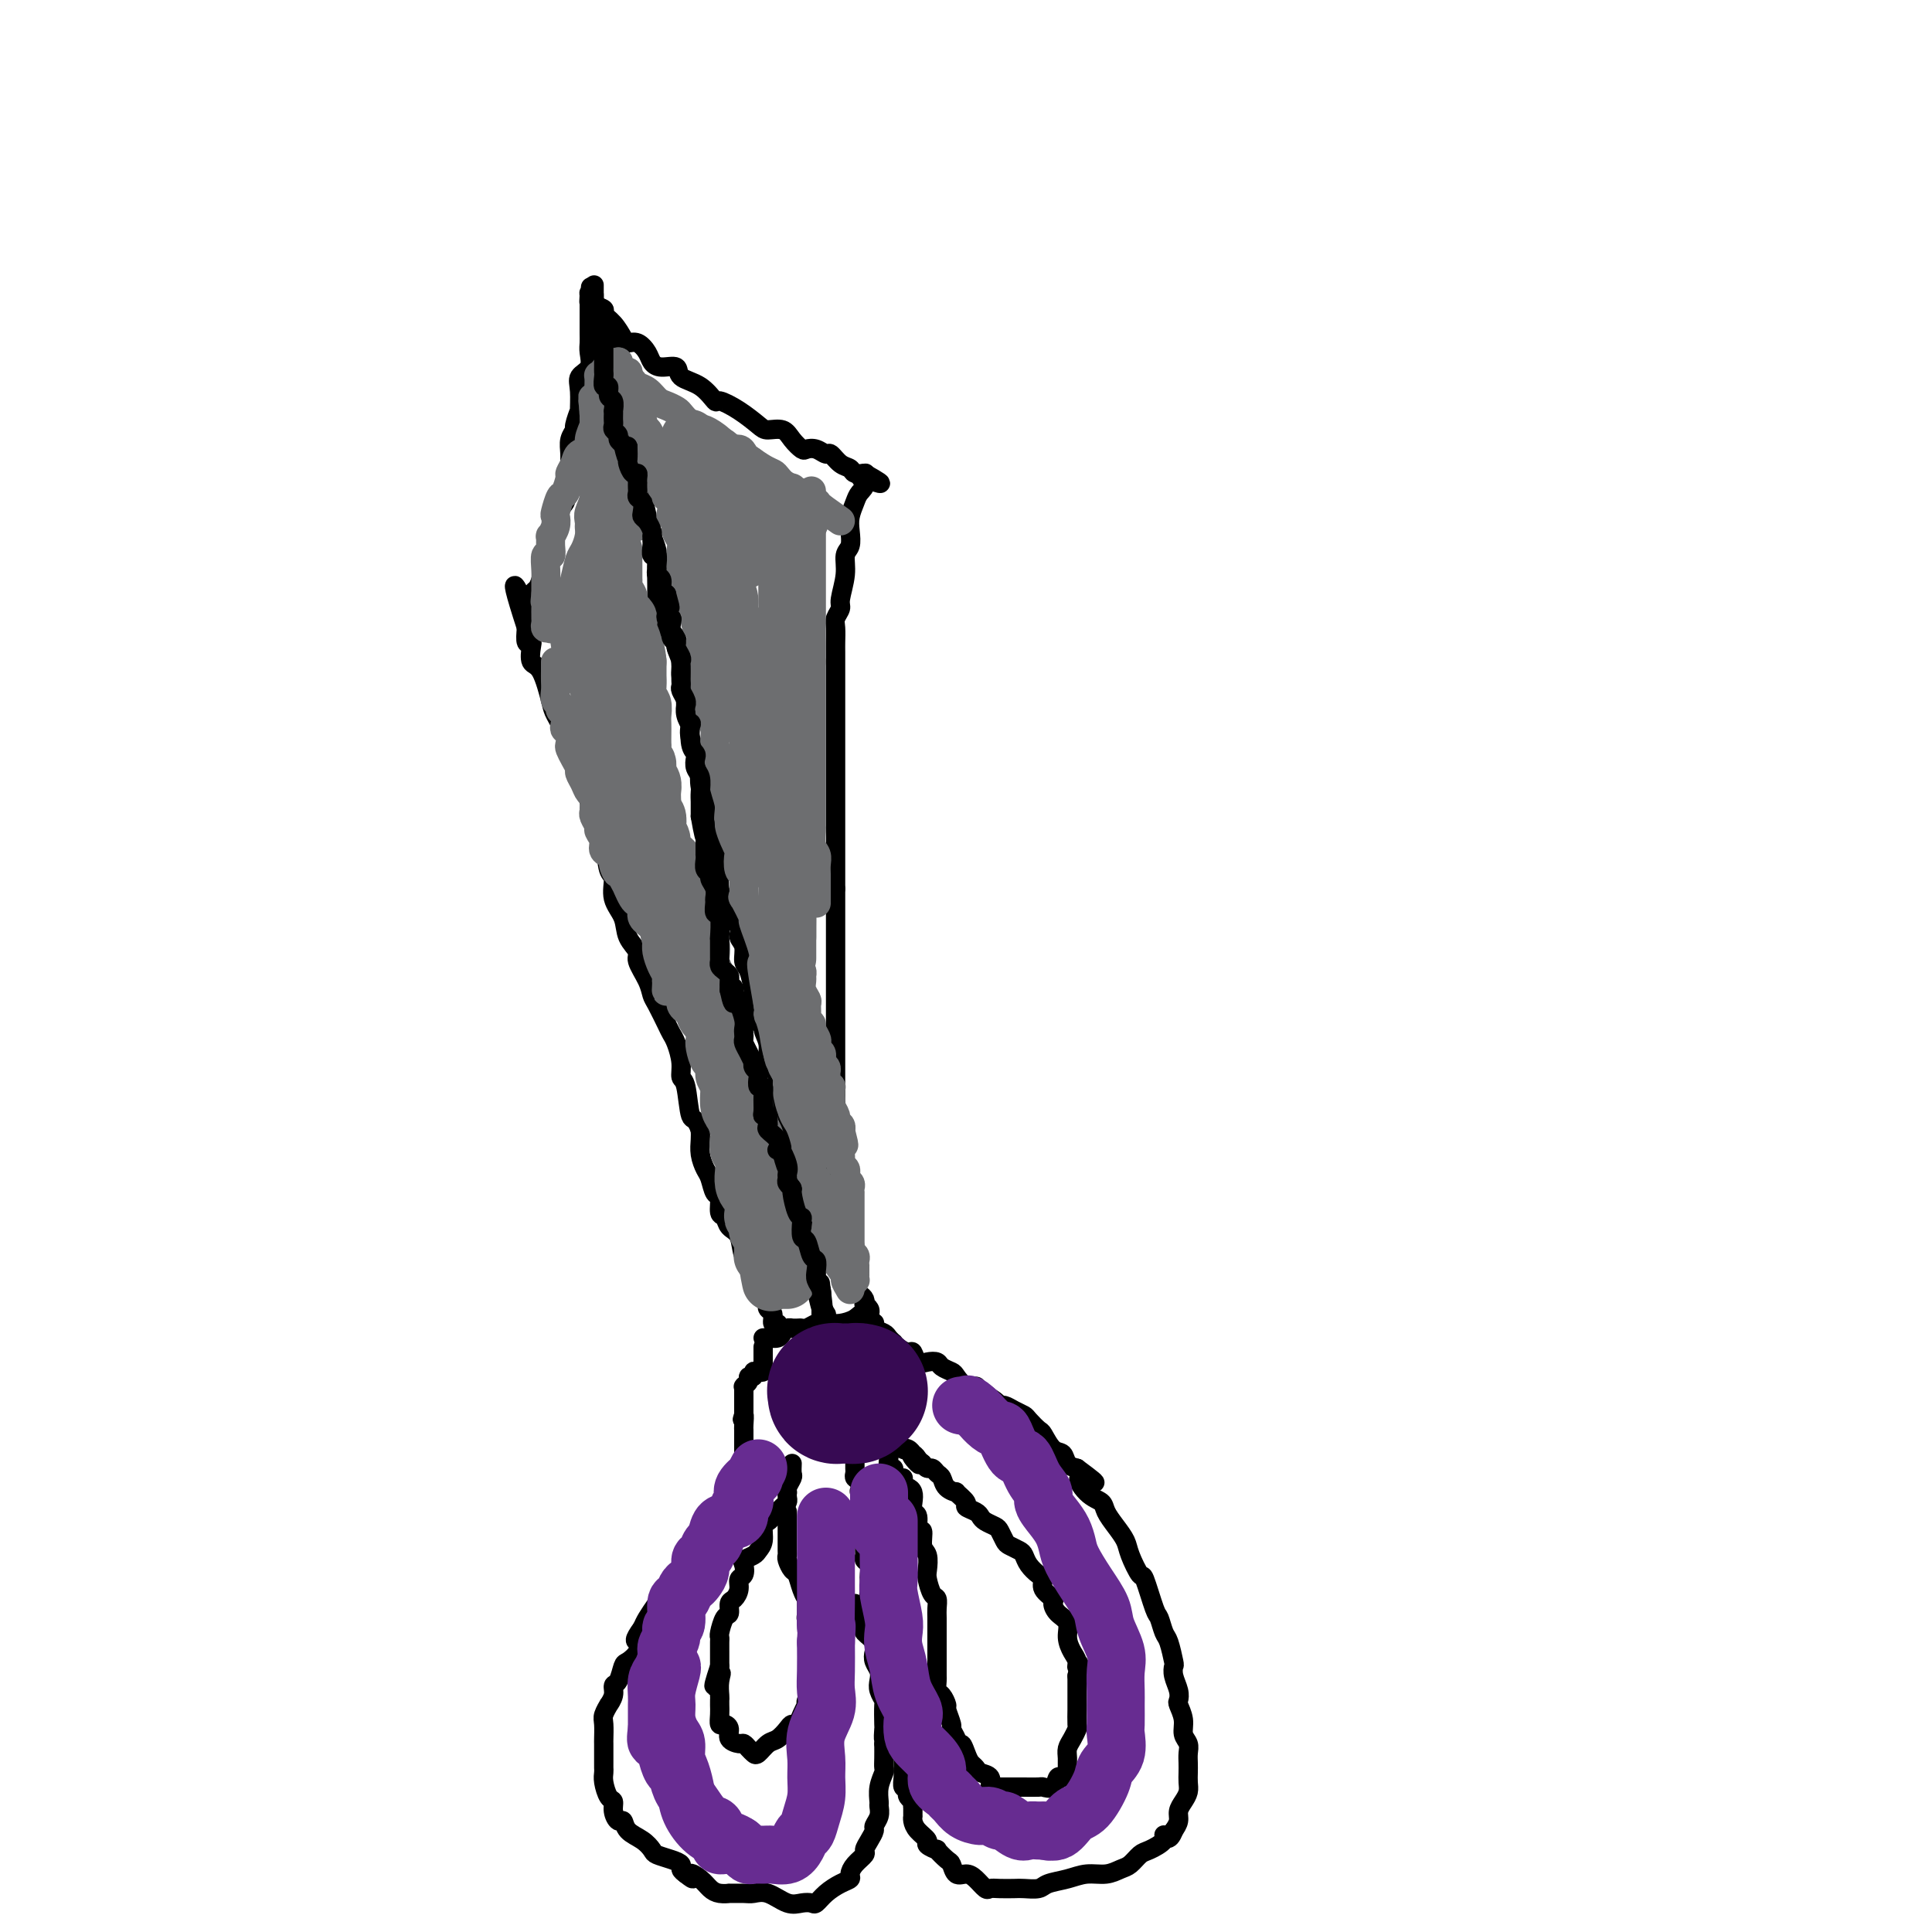 <svg viewBox='0 0 400 400' version='1.1' xmlns='http://www.w3.org/2000/svg' xmlns:xlink='http://www.w3.org/1999/xlink'><g fill='none' stroke='rgb(0,0,0)' stroke-width='4' stroke-linecap='round' stroke-linejoin='round'><path d='M162,275c-0.414,-0.034 -0.828,-0.069 -1,0c-0.172,0.069 -0.102,0.240 0,0c0.102,-0.240 0.237,-0.891 0,-1c-0.237,-0.109 -0.847,0.326 -1,0c-0.153,-0.326 0.151,-1.412 0,-2c-0.151,-0.588 -0.758,-0.679 -1,-1c-0.242,-0.321 -0.118,-0.872 0,-1c0.118,-0.128 0.229,0.169 0,0c-0.229,-0.169 -0.797,-0.803 -1,-1c-0.203,-0.197 -0.042,0.042 0,0c0.042,-0.042 -0.034,-0.365 0,-1c0.034,-0.635 0.179,-1.581 0,-2c-0.179,-0.419 -0.682,-0.310 -1,-1c-0.318,-0.690 -0.452,-2.178 -1,-3c-0.548,-0.822 -1.510,-0.977 -2,-2c-0.490,-1.023 -0.509,-2.912 -1,-4c-0.491,-1.088 -1.455,-1.375 -2,-2c-0.545,-0.625 -0.671,-1.589 -1,-2c-0.329,-0.411 -0.861,-0.269 -1,-1c-0.139,-0.731 0.117,-2.334 0,-3c-0.117,-0.666 -0.606,-0.395 -1,-1c-0.394,-0.605 -0.694,-2.088 -1,-3c-0.306,-0.912 -0.618,-1.255 -1,-2c-0.382,-0.745 -0.834,-1.893 -1,-3c-0.166,-1.107 -0.048,-2.173 0,-3c0.048,-0.827 0.024,-1.413 0,-2'/><path d='M145,234c-1.028,-2.969 -1.599,-1.891 -2,-3c-0.401,-1.109 -0.633,-4.405 -1,-6c-0.367,-1.595 -0.871,-1.489 -1,-2c-0.129,-0.511 0.116,-1.639 0,-3c-0.116,-1.361 -0.595,-2.955 -1,-4c-0.405,-1.045 -0.737,-1.542 -1,-2c-0.263,-0.458 -0.457,-0.879 -1,-2c-0.543,-1.121 -1.436,-2.943 -2,-4c-0.564,-1.057 -0.799,-1.349 -1,-2c-0.201,-0.651 -0.367,-1.661 -1,-3c-0.633,-1.339 -1.733,-3.007 -2,-4c-0.267,-0.993 0.297,-1.310 0,-2c-0.297,-0.690 -1.456,-1.754 -2,-3c-0.544,-1.246 -0.473,-2.676 -1,-4c-0.527,-1.324 -1.651,-2.544 -2,-4c-0.349,-1.456 0.076,-3.147 0,-4c-0.076,-0.853 -0.653,-0.866 -1,-2c-0.347,-1.134 -0.464,-3.388 -1,-5c-0.536,-1.612 -1.490,-2.583 -2,-4c-0.510,-1.417 -0.574,-3.279 -1,-5c-0.426,-1.721 -1.213,-3.300 -2,-5c-0.787,-1.700 -1.576,-3.520 -2,-5c-0.424,-1.480 -0.485,-2.618 -1,-4c-0.515,-1.382 -1.483,-3.007 -2,-4c-0.517,-0.993 -0.582,-1.352 -1,-3c-0.418,-1.648 -1.187,-4.583 -2,-6c-0.813,-1.417 -1.668,-1.316 -2,-2c-0.332,-0.684 -0.141,-2.152 0,-3c0.141,-0.848 0.230,-1.074 0,-1c-0.230,0.074 -0.780,0.450 -1,0c-0.220,-0.450 -0.110,-1.725 0,-3'/><path d='M109,130c-5.330,-16.403 -0.655,-5.409 1,-2c1.655,3.409 0.288,-0.766 0,-3c-0.288,-2.234 0.501,-2.526 1,-3c0.499,-0.474 0.706,-1.131 1,-2c0.294,-0.869 0.675,-1.952 1,-3c0.325,-1.048 0.594,-2.061 1,-3c0.406,-0.939 0.950,-1.802 1,-3c0.050,-1.198 -0.393,-2.729 0,-4c0.393,-1.271 1.622,-2.283 2,-3c0.378,-0.717 -0.096,-1.140 0,-2c0.096,-0.860 0.762,-2.157 1,-3c0.238,-0.843 0.049,-1.232 0,-2c-0.049,-0.768 0.043,-1.917 0,-3c-0.043,-1.083 -0.222,-2.101 0,-3c0.222,-0.899 0.845,-1.679 1,-2c0.155,-0.321 -0.157,-0.183 0,-1c0.157,-0.817 0.782,-2.588 1,-3c0.218,-0.412 0.030,0.535 0,0c-0.030,-0.535 0.097,-2.552 0,-4c-0.097,-1.448 -0.418,-2.327 0,-3c0.418,-0.673 1.576,-1.140 2,-2c0.424,-0.860 0.114,-2.113 0,-3c-0.114,-0.887 -0.030,-1.407 0,-2c0.030,-0.593 0.008,-1.259 0,-2c-0.008,-0.741 -0.002,-1.558 0,-2c0.002,-0.442 0.001,-0.510 0,-1c-0.001,-0.490 -0.000,-1.402 0,-2c0.000,-0.598 0.000,-0.882 0,-1c-0.000,-0.118 -0.000,-0.070 0,0c0.000,0.070 0.000,0.163 0,0c-0.000,-0.163 -0.000,-0.581 0,-1'/><path d='M122,62c0.616,-5.667 0.155,-1.333 0,0c-0.155,1.333 -0.003,-0.333 0,-1c0.003,-0.667 -0.142,-0.333 0,0c0.142,0.333 0.571,0.667 1,1'/><path d='M123,62c0.027,0.177 -0.406,0.618 0,1c0.406,0.382 1.652,0.705 2,1c0.348,0.295 -0.202,0.561 0,1c0.202,0.439 1.157,1.052 2,2c0.843,0.948 1.573,2.232 2,3c0.427,0.768 0.550,1.019 1,1c0.450,-0.019 1.228,-0.308 2,0c0.772,0.308 1.538,1.213 2,2c0.462,0.787 0.619,1.455 1,2c0.381,0.545 0.985,0.967 2,1c1.015,0.033 2.441,-0.322 3,0c0.559,0.322 0.252,1.321 1,2c0.748,0.679 2.550,1.040 4,2c1.450,0.960 2.547,2.520 3,3c0.453,0.480 0.261,-0.122 1,0c0.739,0.122 2.410,0.966 4,2c1.590,1.034 3.098,2.256 4,3c0.902,0.744 1.196,1.009 2,1c0.804,-0.009 2.116,-0.291 3,0c0.884,0.291 1.340,1.154 2,2c0.660,0.846 1.524,1.675 2,2c0.476,0.325 0.564,0.146 1,0c0.436,-0.146 1.220,-0.261 2,0c0.780,0.261 1.556,0.897 2,1c0.444,0.103 0.557,-0.326 1,0c0.443,0.326 1.215,1.408 2,2c0.785,0.592 1.581,0.695 2,1c0.419,0.305 0.459,0.813 1,1c0.541,0.187 1.583,0.053 2,0c0.417,-0.053 0.208,-0.027 0,0'/><path d='M179,98c6.484,3.596 1.695,1.585 0,1c-1.695,-0.585 -0.297,0.254 0,1c0.297,0.746 -0.508,1.397 -1,2c-0.492,0.603 -0.672,1.157 -1,2c-0.328,0.843 -0.805,1.973 -1,3c-0.195,1.027 -0.109,1.949 0,3c0.109,1.051 0.240,2.231 0,3c-0.240,0.769 -0.853,1.126 -1,2c-0.147,0.874 0.171,2.263 0,4c-0.171,1.737 -0.830,3.820 -1,5c-0.170,1.180 0.151,1.456 0,2c-0.151,0.544 -0.772,1.357 -1,2c-0.228,0.643 -0.061,1.116 0,2c0.061,0.884 0.016,2.180 0,3c-0.016,0.820 -0.004,1.166 0,2c0.004,0.834 0.001,2.158 0,3c-0.001,0.842 -0.000,1.203 0,2c0.000,0.797 0.000,2.030 0,3c-0.000,0.970 -0.000,1.677 0,3c0.000,1.323 0.000,3.261 0,4c-0.000,0.739 -0.000,0.278 0,1c0.000,0.722 0.000,2.625 0,4c-0.000,1.375 -0.000,2.222 0,3c0.000,0.778 0.000,1.488 0,3c-0.000,1.512 -0.000,3.826 0,5c0.000,1.174 0.000,1.210 0,2c-0.000,0.790 -0.000,2.336 0,4c0.000,1.664 0.000,3.448 0,5c-0.000,1.552 -0.000,2.872 0,4c0.000,1.128 0.000,2.064 0,3'/><path d='M173,184c0.000,9.202 0.000,4.207 0,3c0.000,-1.207 0.000,1.375 0,3c0.000,1.625 0.000,2.293 0,4c0.000,1.707 0.000,4.454 0,6c0.000,1.546 -0.000,1.890 0,3c0.000,1.110 0.000,2.987 0,4c-0.000,1.013 -0.000,1.163 0,2c0.000,0.837 0.000,2.360 0,3c-0.000,0.640 -0.000,0.397 0,1c0.000,0.603 0.000,2.051 0,3c-0.000,0.949 -0.000,1.398 0,2c0.000,0.602 0.000,1.357 0,2c-0.000,0.643 -0.000,1.174 0,2c0.000,0.826 0.000,1.945 0,3c-0.000,1.055 -0.000,2.045 0,3c0.000,0.955 0.000,1.876 0,3c-0.000,1.124 -0.000,2.451 0,3c0.000,0.549 0.000,0.320 0,1c-0.000,0.680 -0.000,2.270 0,3c0.000,0.730 0.000,0.599 0,1c-0.000,0.401 -0.000,1.332 0,2c0.000,0.668 0.000,1.071 0,2c-0.000,0.929 -0.001,2.384 0,3c0.001,0.616 0.003,0.393 0,1c-0.003,0.607 -0.011,2.046 0,3c0.011,0.954 0.041,1.425 0,2c-0.041,0.575 -0.152,1.253 0,2c0.152,0.747 0.566,1.561 1,2c0.434,0.439 0.886,0.503 1,1c0.114,0.497 -0.110,1.428 0,2c0.110,0.572 0.555,0.786 1,1'/><path d='M176,260c0.465,0.895 0.128,0.134 0,0c-0.128,-0.134 -0.048,0.360 0,1c0.048,0.640 0.065,1.426 0,2c-0.065,0.574 -0.214,0.937 0,1c0.214,0.063 0.789,-0.172 1,0c0.211,0.172 0.059,0.753 0,1c-0.059,0.247 -0.026,0.160 0,0c0.026,-0.160 0.046,-0.393 0,0c-0.046,0.393 -0.157,1.411 0,2c0.157,0.589 0.582,0.749 1,1c0.418,0.251 0.830,0.592 1,1c0.170,0.408 0.097,0.883 0,1c-0.097,0.117 -0.218,-0.122 0,0c0.218,0.122 0.777,0.606 1,1c0.223,0.394 0.112,0.697 0,1'/><path d='M180,272c0.471,1.812 -0.350,0.342 -1,0c-0.650,-0.342 -1.129,0.443 -2,1c-0.871,0.557 -2.135,0.885 -3,1c-0.865,0.115 -1.331,0.017 -2,0c-0.669,-0.017 -1.541,0.048 -2,0c-0.459,-0.048 -0.505,-0.209 -1,0c-0.495,0.209 -1.438,0.788 -2,1c-0.562,0.212 -0.742,0.056 -1,0c-0.258,-0.056 -0.594,-0.012 -1,0c-0.406,0.012 -0.881,-0.007 -1,0c-0.119,0.007 0.119,0.040 0,0c-0.119,-0.040 -0.596,-0.154 -1,0c-0.404,0.154 -0.735,0.577 -1,1c-0.265,0.423 -0.463,0.845 -1,1c-0.537,0.155 -1.412,0.041 -2,0c-0.588,-0.041 -0.890,-0.011 -1,0c-0.110,0.011 -0.030,0.003 0,0c0.030,-0.003 0.008,-0.001 0,0c-0.008,0.001 -0.004,0.000 0,0'/><path d='M123,59c0.000,0.341 0.001,0.682 0,1c-0.001,0.318 -0.002,0.613 0,1c0.002,0.387 0.008,0.867 0,1c-0.008,0.133 -0.031,-0.080 0,0c0.031,0.080 0.116,0.454 0,1c-0.116,0.546 -0.434,1.263 0,2c0.434,0.737 1.619,1.495 2,2c0.381,0.505 -0.042,0.758 0,1c0.042,0.242 0.550,0.473 1,1c0.450,0.527 0.841,1.349 1,2c0.159,0.651 0.085,1.129 0,2c-0.085,0.871 -0.180,2.134 0,3c0.180,0.866 0.636,1.334 1,2c0.364,0.666 0.636,1.530 1,2c0.364,0.470 0.819,0.548 1,1c0.181,0.452 0.087,1.280 0,2c-0.087,0.720 -0.168,1.333 0,2c0.168,0.667 0.585,1.390 1,2c0.415,0.610 0.829,1.108 1,2c0.171,0.892 0.097,2.180 0,3c-0.097,0.820 -0.219,1.174 0,2c0.219,0.826 0.779,2.125 1,3c0.221,0.875 0.101,1.326 0,2c-0.101,0.674 -0.185,1.572 0,3c0.185,1.428 0.638,3.386 1,5c0.362,1.614 0.633,2.883 1,4c0.367,1.117 0.830,2.083 1,3c0.170,0.917 0.046,1.785 0,3c-0.046,1.215 -0.013,2.776 0,4c0.013,1.224 0.007,2.112 0,3'/><path d='M136,124c2.498,10.656 2.243,4.798 2,3c-0.243,-1.798 -0.472,0.466 0,2c0.472,1.534 1.647,2.339 2,3c0.353,0.661 -0.117,1.178 0,2c0.117,0.822 0.820,1.949 1,3c0.180,1.051 -0.161,2.024 0,3c0.161,0.976 0.826,1.954 1,3c0.174,1.046 -0.142,2.161 0,3c0.142,0.839 0.742,1.402 1,2c0.258,0.598 0.173,1.230 0,2c-0.173,0.770 -0.435,1.676 0,3c0.435,1.324 1.566,3.066 2,4c0.434,0.934 0.172,1.061 0,2c-0.172,0.939 -0.252,2.690 0,4c0.252,1.310 0.837,2.177 1,3c0.163,0.823 -0.096,1.600 0,2c0.096,0.400 0.548,0.424 1,1c0.452,0.576 0.905,1.705 1,3c0.095,1.295 -0.168,2.757 0,4c0.168,1.243 0.767,2.269 1,3c0.233,0.731 0.099,1.168 0,2c-0.099,0.832 -0.162,2.061 0,3c0.162,0.939 0.550,1.589 1,2c0.450,0.411 0.962,0.584 1,1c0.038,0.416 -0.397,1.074 0,2c0.397,0.926 1.626,2.119 2,3c0.374,0.881 -0.107,1.449 0,2c0.107,0.551 0.802,1.086 1,2c0.198,0.914 -0.101,2.208 0,3c0.101,0.792 0.600,1.084 1,2c0.400,0.916 0.700,2.458 1,4'/><path d='M156,205c2.968,12.840 0.388,4.441 0,2c-0.388,-2.441 1.415,1.075 2,3c0.585,1.925 -0.050,2.259 0,3c0.050,0.741 0.784,1.891 1,3c0.216,1.109 -0.087,2.179 0,3c0.087,0.821 0.562,1.394 1,2c0.438,0.606 0.838,1.246 1,2c0.162,0.754 0.085,1.624 0,2c-0.085,0.376 -0.177,0.260 0,1c0.177,0.740 0.625,2.337 1,3c0.375,0.663 0.679,0.391 1,2c0.321,1.609 0.660,5.098 1,7c0.340,1.902 0.679,2.215 1,3c0.321,0.785 0.622,2.042 1,3c0.378,0.958 0.833,1.619 1,2c0.167,0.381 0.045,0.483 0,1c-0.045,0.517 -0.012,1.448 0,2c0.012,0.552 0.002,0.726 0,1c-0.002,0.274 0.003,0.650 0,1c-0.003,0.350 -0.016,0.674 0,1c0.016,0.326 0.061,0.655 0,1c-0.061,0.345 -0.226,0.708 0,1c0.226,0.292 0.845,0.515 1,1c0.155,0.485 -0.155,1.233 0,2c0.155,0.767 0.774,1.555 1,2c0.226,0.445 0.061,0.549 0,1c-0.061,0.451 -0.016,1.251 0,2c0.016,0.749 0.004,1.448 0,2c-0.004,0.552 -0.001,0.956 0,1c0.001,0.044 0.000,-0.273 0,0c-0.000,0.273 -0.000,1.137 0,2'/><path d='M169,267c2.238,9.607 1.332,2.623 1,0c-0.332,-2.623 -0.089,-0.886 0,0c0.089,0.886 0.024,0.921 0,1c-0.024,0.079 -0.006,0.204 0,1c0.006,0.796 0.002,2.265 0,3c-0.002,0.735 -0.000,0.736 0,1c0.000,0.264 0.000,0.790 0,1c-0.000,0.210 -0.000,0.105 0,0'/><path d='M158,279c0.000,-0.119 0.000,-0.238 0,0c-0.000,0.238 -0.000,0.835 0,1c0.000,0.165 0.000,-0.100 0,0c-0.000,0.100 -0.000,0.565 0,1c0.000,0.435 0.001,0.838 0,1c-0.001,0.162 -0.003,0.082 0,0c0.003,-0.082 0.011,-0.167 0,0c-0.011,0.167 -0.040,0.585 0,1c0.040,0.415 0.150,0.829 0,1c-0.150,0.171 -0.561,0.101 -1,0c-0.439,-0.101 -0.906,-0.234 -1,0c-0.094,0.234 0.185,0.833 0,1c-0.185,0.167 -0.834,-0.100 -1,0c-0.166,0.100 0.152,0.566 0,1c-0.152,0.434 -0.773,0.837 -1,1c-0.227,0.163 -0.061,0.085 0,0c0.061,-0.085 0.016,-0.176 0,0c-0.016,0.176 -0.004,0.620 0,1c0.004,0.380 0.001,0.696 0,1c-0.001,0.304 -0.000,0.597 0,1c0.000,0.403 0.000,0.916 0,1c-0.000,0.084 -0.000,-0.262 0,0c0.000,0.262 0.000,1.131 0,2'/><path d='M154,293c-0.619,2.061 -0.166,0.215 0,0c0.166,-0.215 0.044,1.203 0,2c-0.044,0.797 -0.012,0.973 0,1c0.012,0.027 0.003,-0.095 0,0c-0.003,0.095 -0.001,0.407 0,1c0.001,0.593 0.000,1.468 0,2c-0.000,0.532 0.000,0.720 0,1c-0.000,0.280 -0.002,0.652 0,1c0.002,0.348 0.007,0.673 0,1c-0.007,0.327 -0.027,0.656 0,1c0.027,0.344 0.099,0.703 0,1c-0.099,0.297 -0.369,0.530 -1,1c-0.631,0.470 -1.622,1.175 -2,2c-0.378,0.825 -0.145,1.769 0,2c0.145,0.231 0.200,-0.252 0,0c-0.200,0.252 -0.654,1.239 -1,2c-0.346,0.761 -0.585,1.296 -1,2c-0.415,0.704 -1.008,1.575 -1,2c0.008,0.425 0.616,0.403 0,1c-0.616,0.597 -2.455,1.814 -3,3c-0.545,1.186 0.205,2.342 0,3c-0.205,0.658 -1.365,0.820 -2,1c-0.635,0.180 -0.747,0.379 -1,1c-0.253,0.621 -0.648,1.664 -1,2c-0.352,0.336 -0.661,-0.033 -1,0c-0.339,0.033 -0.707,0.470 -1,1c-0.293,0.530 -0.512,1.152 -1,2c-0.488,0.848 -1.247,1.921 -2,3c-0.753,1.079 -1.501,2.166 -2,3c-0.499,0.834 -0.750,1.417 -1,2'/><path d='M133,337c-2.112,2.910 -1.392,2.685 -1,3c0.392,0.315 0.455,1.169 0,2c-0.455,0.831 -1.427,1.640 -2,2c-0.573,0.360 -0.746,0.273 -1,1c-0.254,0.727 -0.589,2.270 -1,3c-0.411,0.730 -0.899,0.647 -1,1c-0.101,0.353 0.183,1.143 0,2c-0.183,0.857 -0.834,1.781 -1,2c-0.166,0.219 0.152,-0.269 0,0c-0.152,0.269 -0.773,1.293 -1,2c-0.227,0.707 -0.061,1.096 0,2c0.061,0.904 0.016,2.322 0,3c-0.016,0.678 -0.004,0.615 0,1c0.004,0.385 0.000,1.218 0,2c-0.000,0.782 0.003,1.513 0,2c-0.003,0.487 -0.011,0.732 0,1c0.011,0.268 0.041,0.561 0,1c-0.041,0.439 -0.152,1.026 0,2c0.152,0.974 0.566,2.336 1,3c0.434,0.664 0.888,0.629 1,1c0.112,0.371 -0.118,1.149 0,2c0.118,0.851 0.585,1.776 1,2c0.415,0.224 0.778,-0.252 1,0c0.222,0.252 0.303,1.233 1,2c0.697,0.767 2.009,1.319 3,2c0.991,0.681 1.662,1.492 2,2c0.338,0.508 0.342,0.713 1,1c0.658,0.287 1.970,0.654 3,1c1.030,0.346 1.777,0.670 2,1c0.223,0.330 -0.079,0.666 0,1c0.079,0.334 0.540,0.667 1,1'/><path d='M142,388c2.452,1.979 1.082,0.425 1,0c-0.082,-0.425 1.124,0.278 2,1c0.876,0.722 1.421,1.461 2,2c0.579,0.539 1.190,0.877 2,1c0.810,0.123 1.819,0.031 2,0c0.181,-0.031 -0.464,-0.001 0,0c0.464,0.001 2.039,-0.028 3,0c0.961,0.028 1.308,0.112 2,0c0.692,-0.112 1.729,-0.421 3,0c1.271,0.421 2.776,1.571 4,2c1.224,0.429 2.165,0.136 3,0c0.835,-0.136 1.562,-0.117 2,0c0.438,0.117 0.586,0.330 1,0c0.414,-0.330 1.093,-1.204 2,-2c0.907,-0.796 2.040,-1.512 3,-2c0.960,-0.488 1.745,-0.746 2,-1c0.255,-0.254 -0.020,-0.505 0,-1c0.020,-0.495 0.335,-1.236 1,-2c0.665,-0.764 1.680,-1.552 2,-2c0.320,-0.448 -0.054,-0.556 0,-1c0.054,-0.444 0.536,-1.222 1,-2c0.464,-0.778 0.909,-1.555 1,-2c0.091,-0.445 -0.173,-0.559 0,-1c0.173,-0.441 0.782,-1.211 1,-2c0.218,-0.789 0.044,-1.597 0,-2c-0.044,-0.403 0.041,-0.400 0,-1c-0.041,-0.600 -0.207,-1.802 0,-3c0.207,-1.198 0.787,-2.393 1,-3c0.213,-0.607 0.057,-0.625 0,-1c-0.057,-0.375 -0.016,-1.107 0,-2c0.016,-0.893 0.008,-1.946 0,-3'/><path d='M183,361c0.619,-3.663 0.167,-1.320 0,-1c-0.167,0.320 -0.048,-1.384 0,-2c0.048,-0.616 0.027,-0.143 0,-1c-0.027,-0.857 -0.059,-3.045 0,-4c0.059,-0.955 0.208,-0.679 0,-1c-0.208,-0.321 -0.774,-1.241 -1,-2c-0.226,-0.759 -0.111,-1.358 0,-2c0.111,-0.642 0.218,-1.328 0,-2c-0.218,-0.672 -0.762,-1.331 -1,-2c-0.238,-0.669 -0.172,-1.350 0,-2c0.172,-0.650 0.449,-1.269 0,-2c-0.449,-0.731 -1.623,-1.573 -2,-2c-0.377,-0.427 0.043,-0.439 0,-1c-0.043,-0.561 -0.547,-1.670 -1,-2c-0.453,-0.330 -0.853,0.118 -1,0c-0.147,-0.118 -0.039,-0.802 0,-1c0.039,-0.198 0.011,0.091 0,0c-0.011,-0.091 -0.003,-0.563 0,-1c0.003,-0.437 0.001,-0.839 0,-1c-0.001,-0.161 -0.000,-0.080 0,0'/><path d='M181,274c0.055,-0.089 0.110,-0.177 0,0c-0.110,0.177 -0.384,0.621 0,1c0.384,0.379 1.425,0.693 2,1c0.575,0.307 0.683,0.609 1,1c0.317,0.391 0.845,0.873 1,1c0.155,0.127 -0.061,-0.102 0,0c0.061,0.102 0.400,0.535 1,1c0.600,0.465 1.460,0.961 2,1c0.540,0.039 0.759,-0.379 1,0c0.241,0.379 0.502,1.555 1,2c0.498,0.445 1.232,0.159 2,0c0.768,-0.159 1.570,-0.193 2,0c0.430,0.193 0.487,0.611 1,1c0.513,0.389 1.483,0.747 2,1c0.517,0.253 0.580,0.400 1,1c0.420,0.600 1.198,1.653 2,2c0.802,0.347 1.629,-0.013 2,0c0.371,0.013 0.287,0.399 1,1c0.713,0.601 2.222,1.418 3,2c0.778,0.582 0.823,0.928 1,1c0.177,0.072 0.485,-0.131 1,0c0.515,0.131 1.236,0.596 2,1c0.764,0.404 1.569,0.746 2,1c0.431,0.254 0.486,0.420 1,1c0.514,0.580 1.485,1.574 2,2c0.515,0.426 0.575,0.286 1,1c0.425,0.714 1.217,2.284 2,3c0.783,0.716 1.557,0.577 2,1c0.443,0.423 0.555,1.406 1,2c0.445,0.594 1.222,0.797 2,1'/><path d='M223,304c6.709,4.938 2.483,2.285 1,2c-1.483,-0.285 -0.222,1.800 1,3c1.222,1.200 2.406,1.516 3,2c0.594,0.484 0.597,1.136 1,2c0.403,0.864 1.206,1.938 2,3c0.794,1.062 1.578,2.110 2,3c0.422,0.890 0.480,1.623 1,3c0.520,1.377 1.501,3.399 2,4c0.499,0.601 0.515,-0.217 1,1c0.485,1.217 1.440,4.470 2,6c0.560,1.530 0.725,1.337 1,2c0.275,0.663 0.661,2.183 1,3c0.339,0.817 0.630,0.932 1,2c0.370,1.068 0.817,3.088 1,4c0.183,0.912 0.100,0.715 0,1c-0.100,0.285 -0.219,1.052 0,2c0.219,0.948 0.776,2.078 1,3c0.224,0.922 0.116,1.636 0,2c-0.116,0.364 -0.241,0.376 0,1c0.241,0.624 0.849,1.858 1,3c0.151,1.142 -0.156,2.193 0,3c0.156,0.807 0.774,1.371 1,2c0.226,0.629 0.061,1.323 0,2c-0.061,0.677 -0.019,1.336 0,2c0.019,0.664 0.015,1.333 0,2c-0.015,0.667 -0.042,1.334 0,2c0.042,0.666 0.152,1.333 0,2c-0.152,0.667 -0.567,1.333 -1,2c-0.433,0.667 -0.886,1.333 -1,2c-0.114,0.667 0.110,1.333 0,2c-0.110,0.667 -0.555,1.333 -1,2'/><path d='M243,379c-0.959,2.671 -1.857,1.350 -2,1c-0.143,-0.350 0.468,0.273 0,1c-0.468,0.727 -2.014,1.558 -3,2c-0.986,0.442 -1.411,0.496 -2,1c-0.589,0.504 -1.342,1.459 -2,2c-0.658,0.541 -1.220,0.670 -2,1c-0.780,0.330 -1.779,0.863 -3,1c-1.221,0.137 -2.663,-0.121 -4,0c-1.337,0.121 -2.570,0.621 -4,1c-1.430,0.379 -3.058,0.638 -4,1c-0.942,0.362 -1.198,0.829 -2,1c-0.802,0.171 -2.150,0.048 -3,0c-0.850,-0.048 -1.200,-0.019 -2,0c-0.800,0.019 -2.048,0.029 -3,0c-0.952,-0.029 -1.607,-0.097 -2,0c-0.393,0.097 -0.525,0.359 -1,0c-0.475,-0.359 -1.292,-1.338 -2,-2c-0.708,-0.662 -1.308,-1.008 -2,-1c-0.692,0.008 -1.476,0.371 -2,0c-0.524,-0.371 -0.790,-1.476 -1,-2c-0.210,-0.524 -0.366,-0.468 -1,-1c-0.634,-0.532 -1.746,-1.651 -2,-2c-0.254,-0.349 0.349,0.072 0,0c-0.349,-0.072 -1.649,-0.636 -2,-1c-0.351,-0.364 0.246,-0.528 0,-1c-0.246,-0.472 -1.334,-1.254 -2,-2c-0.666,-0.746 -0.911,-1.457 -1,-2c-0.089,-0.543 -0.024,-0.919 0,-1c0.024,-0.081 0.006,0.132 0,0c-0.006,-0.132 -0.002,-0.609 0,-1c0.002,-0.391 0.001,-0.695 0,-1'/><path d='M189,374c-0.095,-0.951 0.167,-0.827 0,-1c-0.167,-0.173 -0.763,-0.642 -1,-1c-0.237,-0.358 -0.116,-0.607 0,-1c0.116,-0.393 0.227,-0.932 0,-1c-0.227,-0.068 -0.793,0.335 -1,0c-0.207,-0.335 -0.055,-1.409 0,-2c0.055,-0.591 0.015,-0.698 0,-1c-0.015,-0.302 -0.004,-0.798 0,-1c0.004,-0.202 0.001,-0.111 0,0c-0.001,0.111 -0.000,0.241 0,0c0.000,-0.241 0.000,-0.853 0,-1c-0.000,-0.147 -0.000,0.171 0,0c0.000,-0.171 0.000,-0.829 0,-1c-0.000,-0.171 -0.000,0.146 0,0c0.000,-0.146 0.000,-0.756 0,-1c-0.000,-0.244 -0.000,-0.122 0,0'/><path d='M164,303c-0.030,0.784 -0.061,1.568 0,2c0.061,0.432 0.212,0.511 0,1c-0.212,0.489 -0.788,1.388 -1,2c-0.212,0.612 -0.060,0.938 0,1c0.060,0.062 0.027,-0.138 0,0c-0.027,0.138 -0.049,0.614 0,1c0.049,0.386 0.168,0.681 0,1c-0.168,0.319 -0.623,0.661 -1,1c-0.377,0.339 -0.674,0.675 -1,1c-0.326,0.325 -0.679,0.640 -1,1c-0.321,0.360 -0.610,0.765 -1,1c-0.390,0.235 -0.883,0.301 -1,1c-0.117,0.699 0.140,2.032 0,3c-0.140,0.968 -0.677,1.573 -1,2c-0.323,0.427 -0.430,0.677 -1,1c-0.570,0.323 -1.602,0.719 -2,1c-0.398,0.281 -0.162,0.446 0,1c0.162,0.554 0.250,1.495 0,2c-0.250,0.505 -0.837,0.573 -1,1c-0.163,0.427 0.097,1.211 0,2c-0.097,0.789 -0.552,1.581 -1,2c-0.448,0.419 -0.891,0.466 -1,1c-0.109,0.534 0.114,1.557 0,2c-0.114,0.443 -0.567,0.307 -1,1c-0.433,0.693 -0.848,2.217 -1,3c-0.152,0.783 -0.041,0.826 0,1c0.041,0.174 0.011,0.480 0,1c-0.011,0.520 -0.003,1.255 0,2c0.003,0.745 0.001,1.498 0,2c-0.001,0.502 -0.000,0.751 0,1'/><path d='M149,345c-2.321,6.935 -0.622,3.272 0,2c0.622,-1.272 0.167,-0.153 0,1c-0.167,1.153 -0.045,2.341 0,3c0.045,0.659 0.015,0.789 0,1c-0.015,0.211 -0.014,0.503 0,1c0.014,0.497 0.040,1.197 0,2c-0.040,0.803 -0.148,1.708 0,2c0.148,0.292 0.550,-0.028 1,0c0.450,0.028 0.947,0.403 1,1c0.053,0.597 -0.336,1.417 0,2c0.336,0.583 1.399,0.929 2,1c0.601,0.071 0.742,-0.131 1,0c0.258,0.131 0.635,0.597 1,1c0.365,0.403 0.717,0.743 1,1c0.283,0.257 0.495,0.433 1,0c0.505,-0.433 1.301,-1.473 2,-2c0.699,-0.527 1.300,-0.539 2,-1c0.700,-0.461 1.498,-1.371 2,-2c0.502,-0.629 0.709,-0.977 1,-1c0.291,-0.023 0.665,0.279 1,0c0.335,-0.279 0.629,-1.138 1,-2c0.371,-0.862 0.817,-1.727 1,-2c0.183,-0.273 0.102,0.044 0,0c-0.102,-0.044 -0.223,-0.451 0,-1c0.223,-0.549 0.792,-1.240 1,-2c0.208,-0.760 0.056,-1.589 0,-2c-0.056,-0.411 -0.016,-0.403 0,-1c0.016,-0.597 0.008,-1.798 0,-3'/><path d='M168,344c0.309,-1.897 0.083,-1.141 0,-1c-0.083,0.141 -0.021,-0.334 0,-1c0.021,-0.666 0.002,-1.523 0,-2c-0.002,-0.477 0.014,-0.573 0,-1c-0.014,-0.427 -0.056,-1.184 0,-2c0.056,-0.816 0.212,-1.692 0,-2c-0.212,-0.308 -0.792,-0.049 -1,0c-0.208,0.049 -0.045,-0.113 0,-1c0.045,-0.887 -0.029,-2.499 0,-3c0.029,-0.501 0.162,0.108 0,0c-0.162,-0.108 -0.618,-0.932 -1,-2c-0.382,-1.068 -0.691,-2.379 -1,-3c-0.309,-0.621 -0.619,-0.551 -1,-1c-0.381,-0.449 -0.834,-1.415 -1,-2c-0.166,-0.585 -0.044,-0.788 0,-1c0.044,-0.212 0.012,-0.434 0,-1c-0.012,-0.566 -0.003,-1.476 0,-2c0.003,-0.524 0.001,-0.660 0,-1c-0.001,-0.340 -0.000,-0.882 0,-1c0.000,-0.118 0.000,0.189 0,0c-0.000,-0.189 -0.000,-0.874 0,-1c0.000,-0.126 0.000,0.306 0,0c-0.000,-0.306 -0.000,-1.352 0,-2c0.000,-0.648 0.000,-0.900 0,-1c-0.000,-0.100 -0.000,-0.050 0,0'/><path d='M187,306c0.022,0.304 0.045,0.609 0,1c-0.045,0.391 -0.157,0.869 0,1c0.157,0.131 0.582,-0.083 1,0c0.418,0.083 0.829,0.465 1,1c0.171,0.535 0.102,1.223 0,2c-0.102,0.777 -0.239,1.644 0,2c0.239,0.356 0.852,0.202 1,1c0.148,0.798 -0.170,2.550 0,3c0.170,0.450 0.830,-0.400 1,0c0.170,0.400 -0.148,2.051 0,3c0.148,0.949 0.761,1.195 1,2c0.239,0.805 0.102,2.169 0,3c-0.102,0.831 -0.171,1.127 0,2c0.171,0.873 0.582,2.321 1,3c0.418,0.679 0.844,0.590 1,1c0.156,0.410 0.042,1.321 0,2c-0.042,0.679 -0.011,1.126 0,2c0.011,0.874 0.003,2.175 0,3c-0.003,0.825 -0.001,1.176 0,2c0.001,0.824 -0.001,2.123 0,3c0.001,0.877 0.003,1.333 0,2c-0.003,0.667 -0.011,1.545 0,2c0.011,0.455 0.040,0.487 0,1c-0.040,0.513 -0.150,1.507 0,2c0.150,0.493 0.561,0.484 1,1c0.439,0.516 0.906,1.556 1,2c0.094,0.444 -0.185,0.290 0,1c0.185,0.710 0.833,2.283 1,3c0.167,0.717 -0.147,0.578 0,1c0.147,0.422 0.756,1.406 1,2c0.244,0.594 0.122,0.797 0,1'/><path d='M198,361c1.880,8.704 1.080,2.962 1,1c-0.080,-1.962 0.561,-0.146 1,1c0.439,1.146 0.677,1.621 1,2c0.323,0.379 0.730,0.662 1,1c0.270,0.338 0.402,0.732 1,1c0.598,0.268 1.660,0.412 2,1c0.340,0.588 -0.042,1.622 0,2c0.042,0.378 0.510,0.101 1,0c0.490,-0.101 1.004,-0.027 1,0c-0.004,0.027 -0.525,0.007 0,0c0.525,-0.007 2.095,0.000 3,0c0.905,-0.000 1.146,-0.008 2,0c0.854,0.008 2.323,0.031 3,0c0.677,-0.031 0.563,-0.117 1,0c0.437,0.117 1.423,0.435 2,0c0.577,-0.435 0.743,-1.625 1,-2c0.257,-0.375 0.604,0.065 1,0c0.396,-0.065 0.841,-0.636 1,-1c0.159,-0.364 0.032,-0.522 0,-1c-0.032,-0.478 0.030,-1.278 0,-2c-0.030,-0.722 -0.152,-1.367 0,-2c0.152,-0.633 0.577,-1.253 1,-2c0.423,-0.747 0.846,-1.621 1,-2c0.154,-0.379 0.041,-0.262 0,-1c-0.041,-0.738 -0.011,-2.330 0,-3c0.011,-0.670 0.003,-0.417 0,-1c-0.003,-0.583 -0.001,-2.003 0,-3c0.001,-0.997 0.000,-1.571 0,-2c-0.000,-0.429 -0.000,-0.715 0,-1'/><path d='M223,347c0.762,-3.973 0.167,-2.405 0,-2c-0.167,0.405 0.092,-0.352 0,-1c-0.092,-0.648 -0.537,-1.186 -1,-2c-0.463,-0.814 -0.945,-1.905 -1,-3c-0.055,-1.095 0.317,-2.194 0,-3c-0.317,-0.806 -1.324,-1.319 -2,-2c-0.676,-0.681 -1.020,-1.530 -1,-2c0.020,-0.470 0.405,-0.563 0,-1c-0.405,-0.437 -1.600,-1.220 -2,-2c-0.400,-0.780 -0.004,-1.557 0,-2c0.004,-0.443 -0.384,-0.553 -1,-1c-0.616,-0.447 -1.460,-1.232 -2,-2c-0.540,-0.768 -0.775,-1.519 -1,-2c-0.225,-0.481 -0.441,-0.692 -1,-1c-0.559,-0.308 -1.463,-0.712 -2,-1c-0.537,-0.288 -0.708,-0.458 -1,-1c-0.292,-0.542 -0.707,-1.454 -1,-2c-0.293,-0.546 -0.465,-0.724 -1,-1c-0.535,-0.276 -1.434,-0.650 -2,-1c-0.566,-0.350 -0.801,-0.676 -1,-1c-0.199,-0.324 -0.363,-0.647 -1,-1c-0.637,-0.353 -1.747,-0.738 -2,-1c-0.253,-0.262 0.350,-0.403 0,-1c-0.350,-0.597 -1.652,-1.651 -2,-2c-0.348,-0.349 0.258,0.008 0,0c-0.258,-0.008 -1.378,-0.380 -2,-1c-0.622,-0.620 -0.744,-1.489 -1,-2c-0.256,-0.511 -0.646,-0.663 -1,-1c-0.354,-0.337 -0.672,-0.860 -1,-1c-0.328,-0.140 -0.665,0.103 -1,0c-0.335,-0.103 -0.667,-0.551 -1,-1'/><path d='M191,303c-3.956,-3.515 -1.847,-0.802 -1,0c0.847,0.802 0.433,-0.307 0,-1c-0.433,-0.693 -0.884,-0.969 -1,-1c-0.116,-0.031 0.105,0.184 0,0c-0.105,-0.184 -0.535,-0.766 -1,-1c-0.465,-0.234 -0.966,-0.118 -1,0c-0.034,0.118 0.397,0.240 0,0c-0.397,-0.240 -1.623,-0.842 -2,-1c-0.377,-0.158 0.095,0.129 0,0c-0.095,-0.129 -0.757,-0.674 -1,-1c-0.243,-0.326 -0.066,-0.433 0,0c0.066,0.433 0.022,1.408 0,2c-0.022,0.592 -0.021,0.802 0,1c0.021,0.198 0.062,0.382 0,1c-0.062,0.618 -0.227,1.668 0,2c0.227,0.332 0.844,-0.055 1,0c0.156,0.055 -0.150,0.553 0,1c0.150,0.447 0.757,0.842 1,1c0.243,0.158 0.121,0.079 0,0'/><path d='M181,337c0.001,-0.862 0.001,-1.724 0,-2c-0.001,-0.276 -0.004,0.033 0,0c0.004,-0.033 0.015,-0.407 0,-1c-0.015,-0.593 -0.057,-1.406 0,-2c0.057,-0.594 0.211,-0.970 0,-1c-0.211,-0.030 -0.788,0.287 -1,0c-0.212,-0.287 -0.061,-1.176 0,-2c0.061,-0.824 0.030,-1.583 0,-2c-0.030,-0.417 -0.061,-0.492 0,-1c0.061,-0.508 0.212,-1.448 0,-2c-0.212,-0.552 -0.789,-0.715 -1,-1c-0.211,-0.285 -0.057,-0.693 0,-1c0.057,-0.307 0.015,-0.515 0,-1c-0.015,-0.485 -0.004,-1.248 0,-2c0.004,-0.752 0.001,-1.493 0,-2c-0.001,-0.507 -0.001,-0.780 0,-1c0.001,-0.220 0.001,-0.386 0,-1c-0.001,-0.614 -0.004,-1.674 0,-2c0.004,-0.326 0.015,0.084 0,0c-0.015,-0.084 -0.057,-0.662 0,-1c0.057,-0.338 0.212,-0.437 0,-1c-0.212,-0.563 -0.793,-1.590 -1,-2c-0.207,-0.410 -0.041,-0.204 0,0c0.041,0.204 -0.041,0.405 0,0c0.041,-0.405 0.207,-1.417 0,-2c-0.207,-0.583 -0.788,-0.736 -1,-1c-0.212,-0.264 -0.057,-0.638 0,-1c0.057,-0.362 0.015,-0.713 0,-1c-0.015,-0.287 -0.004,-0.511 0,-1c0.004,-0.489 0.002,-1.245 0,-2'/><path d='M177,301c-0.846,-5.799 -0.962,-2.295 -1,-1c-0.038,1.295 -0.000,0.382 0,0c0.000,-0.382 -0.038,-0.235 0,-1c0.038,-0.765 0.154,-2.444 0,-3c-0.154,-0.556 -0.576,0.010 -1,0c-0.424,-0.010 -0.849,-0.595 -1,-1c-0.151,-0.405 -0.027,-0.631 0,-1c0.027,-0.369 -0.044,-0.882 0,-1c0.044,-0.118 0.204,0.161 0,0c-0.204,-0.161 -0.773,-0.760 -1,-1c-0.227,-0.240 -0.114,-0.120 0,0'/></g>
<g fill='none' stroke='rgb(109,110,112)' stroke-width='12' stroke-linecap='round' stroke-linejoin='round'><path d='M125,116c0.006,0.447 0.012,0.895 0,1c-0.012,0.105 -0.042,-0.132 0,0c0.042,0.132 0.155,0.631 0,1c-0.155,0.369 -0.578,0.606 -1,1c-0.422,0.394 -0.844,0.946 -1,1c-0.156,0.054 -0.046,-0.388 0,0c0.046,0.388 0.026,1.606 0,2c-0.026,0.394 -0.060,-0.035 0,0c0.060,0.035 0.213,0.534 0,1c-0.213,0.466 -0.793,0.898 -1,1c-0.207,0.102 -0.040,-0.126 0,0c0.040,0.126 -0.046,0.607 0,1c0.046,0.393 0.222,0.697 0,1c-0.222,0.303 -0.844,0.606 -1,1c-0.156,0.394 0.154,0.879 0,1c-0.154,0.121 -0.772,-0.121 -1,0c-0.228,0.121 -0.065,0.606 0,1c0.065,0.394 0.033,0.697 0,1'/><path d='M120,130c-0.773,2.043 -0.204,0.149 0,0c0.204,-0.149 0.044,1.447 0,2c-0.044,0.553 0.027,0.065 0,0c-0.027,-0.065 -0.152,0.295 0,1c0.152,0.705 0.580,1.757 1,2c0.420,0.243 0.830,-0.323 1,0c0.170,0.323 0.098,1.536 0,2c-0.098,0.464 -0.222,0.180 0,0c0.222,-0.180 0.792,-0.254 1,0c0.208,0.254 0.055,0.837 0,1c-0.055,0.163 -0.012,-0.092 0,0c0.012,0.092 -0.007,0.532 0,1c0.007,0.468 0.040,0.964 0,1c-0.040,0.036 -0.154,-0.389 0,0c0.154,0.389 0.576,1.593 1,2c0.424,0.407 0.848,0.017 1,0c0.152,-0.017 0.030,0.338 0,1c-0.030,0.662 0.030,1.630 0,2c-0.030,0.370 -0.152,0.140 0,0c0.152,-0.140 0.577,-0.192 1,0c0.423,0.192 0.844,0.629 1,1c0.156,0.371 0.046,0.677 0,1c-0.046,0.323 -0.027,0.664 0,1c0.027,0.336 0.063,0.667 0,1c-0.063,0.333 -0.223,0.666 0,1c0.223,0.334 0.830,0.667 1,1c0.170,0.333 -0.098,0.667 0,1c0.098,0.333 0.562,0.667 1,1c0.438,0.333 0.849,0.667 1,1c0.151,0.333 0.043,0.667 0,1c-0.043,0.333 -0.022,0.667 0,1'/><path d='M130,156c1.714,4.136 0.998,1.476 1,1c0.002,-0.476 0.721,1.234 1,2c0.279,0.766 0.117,0.589 0,1c-0.117,0.411 -0.190,1.409 0,2c0.190,0.591 0.643,0.773 1,1c0.357,0.227 0.618,0.499 1,1c0.382,0.501 0.886,1.233 1,2c0.114,0.767 -0.161,1.571 0,2c0.161,0.429 0.758,0.484 1,1c0.242,0.516 0.129,1.492 0,2c-0.129,0.508 -0.274,0.547 0,1c0.274,0.453 0.967,1.321 1,2c0.033,0.679 -0.594,1.168 0,2c0.594,0.832 2.408,2.006 3,3c0.592,0.994 -0.038,1.810 0,2c0.038,0.190 0.745,-0.244 1,0c0.255,0.244 0.059,1.166 0,2c-0.059,0.834 0.021,1.579 0,2c-0.021,0.421 -0.141,0.519 0,1c0.141,0.481 0.545,1.344 1,2c0.455,0.656 0.961,1.106 1,2c0.039,0.894 -0.389,2.231 0,3c0.389,0.769 1.597,0.968 2,2c0.403,1.032 0.003,2.895 0,4c-0.003,1.105 0.392,1.452 1,3c0.608,1.548 1.430,4.299 2,6c0.570,1.701 0.887,2.354 1,3c0.113,0.646 0.020,1.287 0,2c-0.020,0.713 0.033,1.500 0,2c-0.033,0.500 -0.152,0.714 0,1c0.152,0.286 0.576,0.643 1,1'/><path d='M150,217c3.033,10.080 0.617,4.779 0,3c-0.617,-1.779 0.566,-0.036 1,1c0.434,1.036 0.119,1.365 0,2c-0.119,0.635 -0.042,1.578 0,2c0.042,0.422 0.050,0.325 0,1c-0.050,0.675 -0.158,2.122 0,3c0.158,0.878 0.582,1.188 1,2c0.418,0.812 0.830,2.128 1,3c0.170,0.872 0.098,1.300 0,2c-0.098,0.700 -0.223,1.671 0,2c0.223,0.329 0.795,0.014 1,1c0.205,0.986 0.045,3.273 0,4c-0.045,0.727 0.026,-0.104 0,0c-0.026,0.104 -0.150,1.145 0,2c0.150,0.855 0.575,1.526 1,2c0.425,0.474 0.850,0.752 1,1c0.150,0.248 0.026,0.465 0,1c-0.026,0.535 0.044,1.386 0,2c-0.044,0.614 -0.204,0.991 0,1c0.204,0.009 0.773,-0.349 1,0c0.227,0.349 0.113,1.407 0,2c-0.113,0.593 -0.226,0.723 0,1c0.226,0.277 0.792,0.701 1,1c0.208,0.299 0.060,0.472 0,1c-0.060,0.528 -0.030,1.413 0,2c0.030,0.587 0.061,0.878 0,1c-0.061,0.122 -0.212,0.074 0,0c0.212,-0.074 0.788,-0.174 1,0c0.212,0.174 0.061,0.621 0,1c-0.061,0.379 -0.030,0.689 0,1'/><path d='M159,262c1.348,6.913 0.218,1.695 0,0c-0.218,-1.695 0.478,0.134 1,1c0.522,0.866 0.871,0.768 1,1c0.129,0.232 0.037,0.794 0,1c-0.037,0.206 -0.020,0.055 0,0c0.020,-0.055 0.044,-0.015 0,0c-0.044,0.015 -0.156,0.004 0,0c0.156,-0.004 0.581,-0.001 1,0c0.419,0.001 0.834,0.000 1,0c0.166,-0.000 0.083,-0.000 0,0'/><path d='M163,260c-0.004,-0.026 -0.009,-0.052 0,0c0.009,0.052 0.031,0.180 0,0c-0.031,-0.180 -0.116,-0.670 0,-1c0.116,-0.330 0.433,-0.501 0,-1c-0.433,-0.499 -1.618,-1.327 -2,-2c-0.382,-0.673 0.037,-1.192 0,-2c-0.037,-0.808 -0.531,-1.905 -1,-3c-0.469,-1.095 -0.913,-2.186 -1,-3c-0.087,-0.814 0.184,-1.350 0,-2c-0.184,-0.650 -0.823,-1.415 -1,-2c-0.177,-0.585 0.106,-0.989 0,-2c-0.106,-1.011 -0.602,-2.630 -1,-4c-0.398,-1.370 -0.698,-2.492 -1,-3c-0.302,-0.508 -0.606,-0.404 -1,-1c-0.394,-0.596 -0.879,-1.893 -1,-3c-0.121,-1.107 0.122,-2.026 0,-3c-0.122,-0.974 -0.610,-2.004 -1,-3c-0.390,-0.996 -0.683,-1.959 -1,-3c-0.317,-1.041 -0.657,-2.162 -1,-3c-0.343,-0.838 -0.688,-1.393 -1,-2c-0.312,-0.607 -0.590,-1.265 -1,-2c-0.410,-0.735 -0.951,-1.546 -1,-2c-0.049,-0.454 0.394,-0.549 0,-1c-0.394,-0.451 -1.625,-1.257 -2,-2c-0.375,-0.743 0.107,-1.423 0,-2c-0.107,-0.577 -0.802,-1.052 -1,-2c-0.198,-0.948 0.100,-2.371 0,-3c-0.100,-0.629 -0.600,-0.466 -1,-1c-0.400,-0.534 -0.700,-1.767 -1,-3'/><path d='M143,199c-3.261,-9.735 -1.414,-3.572 -1,-2c0.414,1.572 -0.606,-1.448 -1,-3c-0.394,-1.552 -0.161,-1.636 0,-2c0.161,-0.364 0.249,-1.007 0,-2c-0.249,-0.993 -0.837,-2.334 -1,-3c-0.163,-0.666 0.097,-0.655 0,-1c-0.097,-0.345 -0.552,-1.045 -1,-2c-0.448,-0.955 -0.891,-2.166 -1,-3c-0.109,-0.834 0.115,-1.293 0,-2c-0.115,-0.707 -0.571,-1.663 -1,-2c-0.429,-0.337 -0.833,-0.054 -1,-1c-0.167,-0.946 -0.098,-3.121 0,-4c0.098,-0.879 0.223,-0.462 0,-1c-0.223,-0.538 -0.796,-2.031 -1,-3c-0.204,-0.969 -0.040,-1.416 0,-2c0.040,-0.584 -0.046,-1.307 0,-2c0.046,-0.693 0.222,-1.355 0,-2c-0.222,-0.645 -0.844,-1.271 -1,-2c-0.156,-0.729 0.154,-1.560 0,-2c-0.154,-0.440 -0.773,-0.488 -1,-1c-0.227,-0.512 -0.061,-1.488 0,-2c0.061,-0.512 0.017,-0.561 0,-1c-0.017,-0.439 -0.008,-1.267 0,-2c0.008,-0.733 0.016,-1.369 0,-2c-0.016,-0.631 -0.057,-1.257 0,-2c0.057,-0.743 0.211,-1.603 0,-2c-0.211,-0.397 -0.789,-0.330 -1,-1c-0.211,-0.670 -0.057,-2.076 0,-3c0.057,-0.924 0.015,-1.364 0,-2c-0.015,-0.636 -0.004,-1.467 0,-2c0.004,-0.533 0.002,-0.766 0,-1'/><path d='M132,137c-0.400,-3.754 -0.899,-3.137 -1,-3c-0.101,0.137 0.197,-0.204 0,-1c-0.197,-0.796 -0.889,-2.046 -1,-3c-0.111,-0.954 0.359,-1.612 0,-2c-0.359,-0.388 -1.546,-0.507 -2,-1c-0.454,-0.493 -0.174,-1.362 0,-2c0.174,-0.638 0.243,-1.047 0,-1c-0.243,0.047 -0.797,0.550 -1,0c-0.203,-0.550 -0.054,-2.151 0,-3c0.054,-0.849 0.015,-0.944 0,-1c-0.015,-0.056 -0.004,-0.071 0,0c0.004,0.071 0.001,0.227 0,0c-0.001,-0.227 -0.000,-0.839 0,-1c0.000,-0.161 -0.000,0.129 0,0c0.000,-0.129 0.001,-0.678 0,-1c-0.001,-0.322 -0.004,-0.419 0,-1c0.004,-0.581 0.015,-1.647 0,-2c-0.015,-0.353 -0.057,0.008 0,0c0.057,-0.008 0.212,-0.384 0,-1c-0.212,-0.616 -0.793,-1.471 -1,-2c-0.207,-0.529 -0.042,-0.730 0,-1c0.042,-0.270 -0.040,-0.608 0,-1c0.040,-0.392 0.203,-0.836 0,-1c-0.203,-0.164 -0.772,-0.047 -1,0c-0.228,0.047 -0.114,0.023 0,0'/><path d='M143,91c-0.210,-0.233 -0.420,-0.466 0,0c0.420,0.466 1.471,1.632 2,2c0.529,0.368 0.536,-0.061 1,0c0.464,0.061 1.385,0.612 2,1c0.615,0.388 0.924,0.612 1,1c0.076,0.388 -0.080,0.941 0,1c0.080,0.059 0.398,-0.375 1,0c0.602,0.375 1.489,1.558 2,2c0.511,0.442 0.647,0.143 1,0c0.353,-0.143 0.922,-0.130 1,0c0.078,0.130 -0.334,0.378 0,1c0.334,0.622 1.414,1.617 2,2c0.586,0.383 0.678,0.154 1,0c0.322,-0.154 0.874,-0.233 1,0c0.126,0.233 -0.172,0.779 0,1c0.172,0.221 0.816,0.116 1,0c0.184,-0.116 -0.092,-0.242 0,0c0.092,0.242 0.550,0.852 1,1c0.450,0.148 0.890,-0.167 1,0c0.110,0.167 -0.111,0.815 0,1c0.111,0.185 0.556,-0.095 1,0c0.444,0.095 0.889,0.564 1,1c0.111,0.436 -0.111,0.839 0,1c0.111,0.161 0.556,0.081 1,0'/><path d='M164,106c3.249,2.560 0.871,1.459 0,1c-0.871,-0.459 -0.234,-0.278 0,0c0.234,0.278 0.064,0.651 0,1c-0.064,0.349 -0.021,0.675 0,1c0.021,0.325 0.020,0.651 0,1c-0.020,0.349 -0.058,0.723 0,1c0.058,0.277 0.212,0.458 0,1c-0.212,0.542 -0.789,1.445 -1,2c-0.211,0.555 -0.057,0.762 0,1c0.057,0.238 0.015,0.505 0,1c-0.015,0.495 -0.004,1.217 0,2c0.004,0.783 0.001,1.627 0,2c-0.001,0.373 -0.000,0.274 0,1c0.000,0.726 0.000,2.277 0,3c-0.000,0.723 -0.000,0.616 0,1c0.000,0.384 0.000,1.258 0,2c-0.000,0.742 -0.000,1.353 0,2c0.000,0.647 0.000,1.329 0,2c-0.000,0.671 -0.000,1.331 0,2c0.000,0.669 0.000,1.348 0,2c-0.000,0.652 -0.000,1.278 0,2c0.000,0.722 0.000,1.541 0,2c-0.000,0.459 -0.000,0.560 0,1c0.000,0.440 0.000,1.220 0,2'/><path d='M163,142c-0.155,5.622 -0.041,1.676 0,1c0.041,-0.676 0.011,1.919 0,3c-0.011,1.081 -0.003,0.649 0,1c0.003,0.351 0.001,1.484 0,2c-0.001,0.516 -0.000,0.414 0,1c0.000,0.586 0.000,1.859 0,3c-0.000,1.141 -0.000,2.150 0,3c0.000,0.850 0.000,1.541 0,2c-0.000,0.459 -0.000,0.685 0,1c0.000,0.315 0.000,0.717 0,1c-0.000,0.283 -0.000,0.447 0,1c0.000,0.553 0.000,1.495 0,2c-0.000,0.505 -0.000,0.572 0,1c0.000,0.428 0.000,1.215 0,2c-0.000,0.785 -0.000,1.566 0,2c0.000,0.434 0.000,0.521 0,1c-0.000,0.479 -0.000,1.349 0,2c0.000,0.651 0.000,1.081 0,2c-0.000,0.919 -0.000,2.325 0,3c0.000,0.675 0.000,0.617 0,1c-0.000,0.383 -0.000,1.206 0,2c0.000,0.794 0.000,1.560 0,2c-0.000,0.440 -0.000,0.555 0,1c0.000,0.445 0.000,1.219 0,2c0.000,0.781 0.000,1.570 0,2c0.000,0.430 0.000,0.500 0,1c0.000,0.500 0.000,1.430 0,2c0.000,0.570 0.000,0.782 0,1c0.000,0.218 0.000,0.443 0,1c0.000,0.557 0.000,1.445 0,2c0.000,0.555 0.000,0.778 0,1'/><path d='M163,194c-0.000,8.224 -0.000,2.785 0,1c0.000,-1.785 0.000,0.083 0,1c-0.000,0.917 -0.000,0.882 0,1c0.000,0.118 0.000,0.390 0,0c-0.000,-0.390 -0.001,-1.443 0,-2c0.001,-0.557 0.002,-0.617 0,-1c-0.002,-0.383 -0.008,-1.090 0,-2c0.008,-0.910 0.031,-2.024 0,-3c-0.031,-0.976 -0.116,-1.813 0,-3c0.116,-1.187 0.433,-2.725 0,-4c-0.433,-1.275 -1.618,-2.286 -2,-3c-0.382,-0.714 0.037,-1.131 0,-2c-0.037,-0.869 -0.532,-2.192 -1,-3c-0.468,-0.808 -0.909,-1.103 -1,-2c-0.091,-0.897 0.168,-2.395 0,-3c-0.168,-0.605 -0.762,-0.316 -1,-1c-0.238,-0.684 -0.119,-2.342 0,-4'/><path d='M158,164c-0.791,-5.625 -0.268,-3.186 0,-3c0.268,0.186 0.283,-1.879 0,-3c-0.283,-1.121 -0.863,-1.296 -1,-2c-0.137,-0.704 0.170,-1.936 0,-3c-0.170,-1.064 -0.816,-1.961 -1,-3c-0.184,-1.039 0.094,-2.222 0,-3c-0.094,-0.778 -0.560,-1.152 -1,-2c-0.440,-0.848 -0.853,-2.169 -1,-3c-0.147,-0.831 -0.028,-1.171 0,-2c0.028,-0.829 -0.035,-2.146 0,-3c0.035,-0.854 0.168,-1.244 0,-2c-0.168,-0.756 -0.636,-1.879 -1,-3c-0.364,-1.121 -0.623,-2.240 -1,-3c-0.377,-0.760 -0.872,-1.162 -1,-2c-0.128,-0.838 0.110,-2.111 0,-3c-0.110,-0.889 -0.569,-1.395 -1,-2c-0.431,-0.605 -0.833,-1.309 -1,-2c-0.167,-0.691 -0.097,-1.369 0,-2c0.097,-0.631 0.223,-1.215 0,-2c-0.223,-0.785 -0.795,-1.771 -1,-2c-0.205,-0.229 -0.045,0.299 0,0c0.045,-0.299 -0.027,-1.427 0,-2c0.027,-0.573 0.151,-0.592 0,-1c-0.151,-0.408 -0.577,-1.203 -1,-2c-0.423,-0.797 -0.845,-1.594 -1,-2c-0.155,-0.406 -0.045,-0.420 0,-1c0.045,-0.580 0.026,-1.727 0,-2c-0.026,-0.273 -0.059,0.329 0,0c0.059,-0.329 0.208,-1.589 0,-2c-0.208,-0.411 -0.774,0.025 -1,0c-0.226,-0.025 -0.113,-0.513 0,-1'/><path d='M145,101c-2.075,-9.977 -0.763,-3.418 0,-1c0.763,2.418 0.978,0.695 1,0c0.022,-0.695 -0.149,-0.362 0,0c0.149,0.362 0.616,0.754 1,1c0.384,0.246 0.684,0.345 1,1c0.316,0.655 0.649,1.867 1,3c0.351,1.133 0.721,2.189 1,3c0.279,0.811 0.467,1.379 1,2c0.533,0.621 1.411,1.294 2,2c0.589,0.706 0.890,1.443 1,2c0.110,0.557 0.030,0.933 0,1c-0.030,0.067 -0.008,-0.174 0,0c0.008,0.174 0.002,0.764 0,1c-0.002,0.236 -0.001,0.118 0,0'/></g>
<g fill='none' stroke='rgb(109,110,112)' stroke-width='6' stroke-linecap='round' stroke-linejoin='round'><path d='M165,200c0.425,0.328 0.850,0.655 1,1c0.150,0.345 0.026,0.707 0,1c-0.026,0.293 0.046,0.516 0,1c-0.046,0.484 -0.210,1.229 0,2c0.210,0.771 0.792,1.569 1,2c0.208,0.431 0.041,0.496 0,1c-0.041,0.504 0.045,1.448 0,2c-0.045,0.552 -0.222,0.711 0,1c0.222,0.289 0.843,0.707 1,1c0.157,0.293 -0.150,0.460 0,1c0.150,0.540 0.759,1.454 1,2c0.241,0.546 0.116,0.724 0,1c-0.116,0.276 -0.224,0.651 0,1c0.224,0.349 0.778,0.671 1,1c0.222,0.329 0.112,0.666 0,1c-0.112,0.334 -0.227,0.667 0,1c0.227,0.333 0.797,0.668 1,1c0.203,0.332 0.040,0.663 0,1c-0.040,0.337 0.042,0.682 0,1c-0.042,0.318 -0.207,0.610 0,1c0.207,0.390 0.788,0.878 1,1c0.212,0.122 0.056,-0.123 0,0c-0.056,0.123 -0.011,0.614 0,1c0.011,0.386 -0.012,0.667 0,1c0.012,0.333 0.060,0.719 0,1c-0.060,0.281 -0.226,0.456 0,1c0.226,0.544 0.844,1.455 1,2c0.156,0.545 -0.150,0.724 0,1c0.150,0.276 0.757,0.650 1,1c0.243,0.350 0.121,0.675 0,1'/><path d='M174,234c1.392,5.458 0.373,2.103 0,1c-0.373,-1.103 -0.100,0.047 0,1c0.100,0.953 0.027,1.708 0,2c-0.027,0.292 -0.008,0.120 0,0c0.008,-0.120 0.006,-0.187 0,0c-0.006,0.187 -0.015,0.627 0,1c0.015,0.373 0.056,0.677 0,1c-0.056,0.323 -0.207,0.664 0,1c0.207,0.336 0.774,0.667 1,1c0.226,0.333 0.113,0.668 0,1c-0.113,0.332 -0.226,0.662 0,1c0.226,0.338 0.793,0.686 1,1c0.207,0.314 0.056,0.595 0,1c-0.056,0.405 -0.015,0.934 0,1c0.015,0.066 0.004,-0.332 0,0c-0.004,0.332 -0.001,1.395 0,2c0.001,0.605 0.000,0.754 0,1c-0.000,0.246 -0.000,0.591 0,1c0.000,0.409 0.000,0.883 0,1c-0.000,0.117 -0.000,-0.122 0,0c0.000,0.122 0.000,0.606 0,1c-0.000,0.394 -0.000,0.698 0,1c0.000,0.302 0.000,0.602 0,1c-0.000,0.398 -0.000,0.894 0,1c0.000,0.106 0.000,-0.178 0,0c-0.000,0.178 -0.000,0.817 0,1c0.000,0.183 0.000,-0.091 0,0c-0.000,0.091 -0.000,0.545 0,1'/><path d='M176,258c0.326,3.952 0.140,1.834 0,1c-0.140,-0.834 -0.234,-0.382 0,0c0.234,0.382 0.795,0.693 1,1c0.205,0.307 0.055,0.608 0,1c-0.055,0.392 -0.015,0.874 0,1c0.015,0.126 0.004,-0.106 0,0c-0.004,0.106 -0.000,0.549 0,1c0.000,0.451 -0.003,0.908 0,1c0.003,0.092 0.011,-0.182 0,0c-0.011,0.182 -0.041,0.818 0,1c0.041,0.182 0.155,-0.091 0,0c-0.155,0.091 -0.577,0.545 -1,1'/><path d='M176,266c0.000,1.333 0.000,0.667 0,0'/><path d='M176,267c-0.478,-0.804 -0.955,-1.608 -1,-2c-0.045,-0.392 0.344,-0.373 0,-1c-0.344,-0.627 -1.420,-1.900 -2,-3c-0.580,-1.100 -0.662,-2.027 -1,-3c-0.338,-0.973 -0.930,-1.994 -1,-3c-0.070,-1.006 0.384,-1.998 0,-3c-0.384,-1.002 -1.605,-2.013 -2,-3c-0.395,-0.987 0.035,-1.948 0,-3c-0.035,-1.052 -0.534,-2.193 -1,-3c-0.466,-0.807 -0.898,-1.278 -1,-2c-0.102,-0.722 0.126,-1.694 0,-3c-0.126,-1.306 -0.607,-2.944 -1,-4c-0.393,-1.056 -0.696,-1.528 -1,-2c-0.304,-0.472 -0.607,-0.945 -1,-2c-0.393,-1.055 -0.876,-2.694 -1,-4c-0.124,-1.306 0.111,-2.279 0,-3c-0.111,-0.721 -0.568,-1.191 -1,-2c-0.432,-0.809 -0.837,-1.958 -1,-3c-0.163,-1.042 -0.082,-1.978 0,-3c0.082,-1.022 0.166,-2.129 0,-3c-0.166,-0.871 -0.580,-1.505 -1,-2c-0.420,-0.495 -0.845,-0.849 -1,-2c-0.155,-1.151 -0.042,-3.098 0,-4c0.042,-0.902 0.011,-0.758 0,-1c-0.011,-0.242 -0.003,-0.869 0,-1c0.003,-0.131 0.001,0.234 0,0c-0.001,-0.234 -0.000,-1.067 0,-1c0.000,0.067 0.000,1.033 0,2'/><path d='M159,203c-2.616,-8.858 -0.655,0.999 0,5c0.655,4.001 0.006,2.148 0,2c-0.006,-0.148 0.632,1.409 1,3c0.368,1.591 0.467,3.216 1,5c0.533,1.784 1.500,3.728 2,5c0.500,1.272 0.533,1.873 1,3c0.467,1.127 1.368,2.782 2,4c0.632,1.218 0.996,2.000 1,4c0.004,2.000 -0.353,5.219 0,7c0.353,1.781 1.415,2.124 2,3c0.585,0.876 0.693,2.286 1,3c0.307,0.714 0.813,0.731 1,1c0.187,0.269 0.053,0.791 0,1c-0.053,0.209 -0.027,0.104 0,0'/><path d='M170,239c-0.024,-0.272 -0.048,-0.544 0,-1c0.048,-0.456 0.167,-1.096 0,-2c-0.167,-0.904 -0.622,-2.074 -1,-3c-0.378,-0.926 -0.679,-1.610 -1,-3c-0.321,-1.390 -0.661,-3.487 -1,-5c-0.339,-1.513 -0.678,-2.442 -1,-4c-0.322,-1.558 -0.626,-3.743 -1,-5c-0.374,-1.257 -0.818,-1.584 -1,-2c-0.182,-0.416 -0.101,-0.922 0,-2c0.101,-1.078 0.223,-2.730 0,-4c-0.223,-1.270 -0.791,-2.159 -1,-3c-0.209,-0.841 -0.059,-1.635 0,-2c0.059,-0.365 0.026,-0.302 0,-1c-0.026,-0.698 -0.045,-2.159 0,-3c0.045,-0.841 0.156,-1.063 0,-2c-0.156,-0.937 -0.578,-2.591 -1,-3c-0.422,-0.409 -0.845,0.426 -1,0c-0.155,-0.426 -0.042,-2.115 0,-3c0.042,-0.885 0.012,-0.967 0,-1c-0.012,-0.033 -0.006,-0.016 0,0'/><path d='M159,201c-0.488,-0.266 -0.975,-0.532 -1,-1c-0.025,-0.468 0.414,-1.139 0,-3c-0.414,-1.861 -1.680,-4.911 -2,-6c-0.320,-1.089 0.306,-0.218 0,-1c-0.306,-0.782 -1.545,-3.218 -2,-4c-0.455,-0.782 -0.125,0.091 0,0c0.125,-0.091 0.047,-1.146 0,-2c-0.047,-0.854 -0.063,-1.507 0,-2c0.063,-0.493 0.205,-0.827 0,-1c-0.205,-0.173 -0.758,-0.184 -1,-1c-0.242,-0.816 -0.173,-2.436 0,-3c0.173,-0.564 0.450,-0.072 0,-1c-0.450,-0.928 -1.627,-3.277 -2,-5c-0.373,-1.723 0.059,-2.821 0,-4c-0.059,-1.179 -0.608,-2.441 -1,-4c-0.392,-1.559 -0.626,-3.416 -1,-5c-0.374,-1.584 -0.889,-2.897 -1,-4c-0.111,-1.103 0.180,-1.997 0,-3c-0.180,-1.003 -0.833,-2.114 -1,-3c-0.167,-0.886 0.151,-1.547 0,-2c-0.151,-0.453 -0.773,-0.699 -1,-1c-0.227,-0.301 -0.061,-0.658 0,-1c0.061,-0.342 0.017,-0.669 0,-1c-0.017,-0.331 -0.009,-0.665 0,-1'/><path d='M146,142c-2.012,-9.036 -0.543,-2.126 0,0c0.543,2.126 0.159,-0.533 0,-2c-0.159,-1.467 -0.094,-1.744 0,-2c0.094,-0.256 0.217,-0.491 0,-1c-0.217,-0.509 -0.776,-1.291 -1,-2c-0.224,-0.709 -0.115,-1.346 0,-2c0.115,-0.654 0.237,-1.326 0,-2c-0.237,-0.674 -0.833,-1.350 -1,-2c-0.167,-0.650 0.095,-1.273 0,-2c-0.095,-0.727 -0.547,-1.558 -1,-2c-0.453,-0.442 -0.906,-0.495 -1,-1c-0.094,-0.505 0.172,-1.462 0,-2c-0.172,-0.538 -0.782,-0.658 -1,-2c-0.218,-1.342 -0.043,-3.907 0,-5c0.043,-1.093 -0.045,-0.713 0,-1c0.045,-0.287 0.222,-1.242 0,-2c-0.222,-0.758 -0.843,-1.320 -1,-2c-0.157,-0.680 0.150,-1.478 0,-2c-0.150,-0.522 -0.759,-0.770 -1,-1c-0.241,-0.230 -0.116,-0.444 0,-1c0.116,-0.556 0.224,-1.455 0,-2c-0.224,-0.545 -0.778,-0.738 -1,-1c-0.222,-0.262 -0.112,-0.595 0,-1c0.112,-0.405 0.227,-0.883 0,-1c-0.227,-0.117 -0.797,0.126 -1,0c-0.203,-0.126 -0.040,-0.621 0,-1c0.040,-0.379 -0.042,-0.640 0,-1c0.042,-0.360 0.207,-0.818 0,-1c-0.207,-0.182 -0.787,-0.087 -1,0c-0.213,0.087 -0.061,0.168 0,0c0.061,-0.168 0.030,-0.584 0,-1'/><path d='M136,97c-1.563,-7.058 -0.471,-2.205 0,-1c0.471,1.205 0.320,-1.240 0,-2c-0.320,-0.760 -0.807,0.164 -1,0c-0.193,-0.164 -0.090,-1.416 0,-2c0.090,-0.584 0.167,-0.499 0,-1c-0.167,-0.501 -0.580,-1.587 -1,-2c-0.420,-0.413 -0.848,-0.152 -1,0c-0.152,0.152 -0.027,0.195 0,0c0.027,-0.195 -0.045,-0.630 0,-1c0.045,-0.370 0.208,-0.677 0,-1c-0.208,-0.323 -0.787,-0.663 -1,-1c-0.213,-0.337 -0.060,-0.673 0,-1c0.060,-0.327 0.026,-0.646 0,-1c-0.026,-0.354 -0.046,-0.742 0,-1c0.046,-0.258 0.157,-0.385 0,-1c-0.157,-0.615 -0.581,-1.719 -1,-2c-0.419,-0.281 -0.834,0.261 -1,0c-0.166,-0.261 -0.083,-1.324 0,-2c0.083,-0.676 0.166,-0.965 0,-1c-0.166,-0.035 -0.580,0.183 -1,0c-0.420,-0.183 -0.845,-0.767 -1,-1c-0.155,-0.233 -0.042,-0.115 0,0c0.042,0.115 0.011,0.227 0,0c-0.011,-0.227 -0.003,-0.792 0,-1c0.003,-0.208 0.001,-0.059 0,0c-0.001,0.059 -0.000,0.030 0,0'/><path d='M128,75c0.063,-0.051 0.125,-0.102 0,0c-0.125,0.102 -0.438,0.356 0,1c0.438,0.644 1.626,1.677 2,2c0.374,0.323 -0.065,-0.064 0,0c0.065,0.064 0.636,0.580 1,1c0.364,0.420 0.521,0.743 1,1c0.479,0.257 1.279,0.449 2,1c0.721,0.551 1.362,1.460 2,2c0.638,0.540 1.275,0.709 2,1c0.725,0.291 1.540,0.703 2,1c0.460,0.297 0.564,0.477 1,1c0.436,0.523 1.205,1.388 2,2c0.795,0.612 1.617,0.972 2,1c0.383,0.028 0.327,-0.277 1,0c0.673,0.277 2.077,1.134 3,2c0.923,0.866 1.367,1.741 2,2c0.633,0.259 1.455,-0.099 2,0c0.545,0.099 0.813,0.655 1,1c0.187,0.345 0.291,0.478 1,1c0.709,0.522 2.021,1.431 3,2c0.979,0.569 1.624,0.797 2,1c0.376,0.203 0.482,0.379 1,1c0.518,0.621 1.447,1.686 2,2c0.553,0.314 0.730,-0.122 1,0c0.270,0.122 0.632,0.803 1,1c0.368,0.197 0.742,-0.088 1,0c0.258,0.088 0.399,0.549 1,1c0.601,0.451 1.662,0.891 2,1c0.338,0.109 -0.046,-0.112 0,0c0.046,0.112 0.523,0.556 1,1'/><path d='M170,105c7.000,5.000 3.500,2.500 0,0'/><path d='M168,102c0.000,-0.325 0.000,-0.649 0,0c0.000,0.649 0.000,2.272 0,3c0.000,0.728 0.000,0.562 0,1c-0.000,0.438 0.000,1.479 0,2c0.000,0.521 0.000,0.521 0,1c0.000,0.479 0.000,1.438 0,2c0.000,0.562 0.000,0.728 0,1c0.000,0.272 0.000,0.649 0,1c0.000,0.351 0.000,0.675 0,1c0.000,0.325 0.000,0.650 0,1c0.000,0.350 0.000,0.724 0,1c0.000,0.276 0.000,0.454 0,1c0.000,0.546 0.000,1.460 0,2c0.000,0.540 -0.000,0.707 0,1c0.000,0.293 0.000,0.713 0,1c0.000,0.287 0.000,0.442 0,1c0.000,0.558 0.000,1.518 0,2c0.000,0.482 0.000,0.486 0,1c0.000,0.514 0.000,1.537 0,2c0.000,0.463 0.000,0.367 0,1c0.000,0.633 0.000,1.994 0,3c0.000,1.006 0.000,1.655 0,2c0.000,0.345 0.000,0.384 0,1c0.000,0.616 0.000,1.808 0,3'/><path d='M168,137c-0.000,5.546 -0.000,1.910 0,1c0.000,-0.910 0.000,0.906 0,2c-0.000,1.094 -0.000,1.465 0,2c0.000,0.535 0.000,1.232 0,2c-0.000,0.768 -0.000,1.606 0,2c0.000,0.394 0.000,0.344 0,1c-0.000,0.656 -0.000,2.019 0,3c0.000,0.981 0.000,1.580 0,2c-0.000,0.420 -0.000,0.661 0,1c0.000,0.339 0.000,0.775 0,1c-0.000,0.225 -0.000,0.239 0,1c0.000,0.761 0.000,2.270 0,3c-0.000,0.730 -0.000,0.682 0,1c0.000,0.318 0.000,1.004 0,2c-0.000,0.996 -0.000,2.302 0,3c0.000,0.698 0.000,0.787 0,1c-0.000,0.213 -0.001,0.550 0,1c0.001,0.450 0.004,1.012 0,2c-0.004,0.988 -0.015,2.400 0,3c0.015,0.600 0.057,0.387 0,1c-0.057,0.613 -0.211,2.051 0,3c0.211,0.949 0.789,1.410 1,2c0.211,0.590 0.057,1.310 0,2c-0.057,0.690 -0.015,1.352 0,2c0.015,0.648 0.004,1.284 0,2c-0.004,0.716 -0.001,1.511 0,2c0.001,0.489 0.000,0.670 0,1c-0.000,0.330 -0.000,0.809 0,1c0.000,0.191 0.000,0.096 0,0'/><path d='M148,225c0.119,0.168 0.239,0.337 0,0c-0.239,-0.337 -0.835,-1.179 -1,-2c-0.165,-0.821 0.101,-1.622 0,-2c-0.101,-0.378 -0.568,-0.332 -1,-1c-0.432,-0.668 -0.827,-2.051 -1,-3c-0.173,-0.949 -0.122,-1.465 0,-2c0.122,-0.535 0.316,-1.089 0,-2c-0.316,-0.911 -1.143,-2.179 -2,-3c-0.857,-0.821 -1.745,-1.193 -2,-2c-0.255,-0.807 0.124,-2.048 0,-3c-0.124,-0.952 -0.750,-1.616 -1,-2c-0.250,-0.384 -0.123,-0.487 0,-1c0.123,-0.513 0.243,-1.434 0,-2c-0.243,-0.566 -0.849,-0.776 -1,-1c-0.151,-0.224 0.153,-0.464 0,-1c-0.153,-0.536 -0.763,-1.370 -1,-2c-0.237,-0.630 -0.102,-1.057 0,-2c0.102,-0.943 0.172,-2.401 0,-3c-0.172,-0.599 -0.586,-0.340 -1,-1c-0.414,-0.660 -0.829,-2.238 -1,-3c-0.171,-0.762 -0.099,-0.707 0,-1c0.099,-0.293 0.223,-0.933 0,-2c-0.223,-1.067 -0.795,-2.562 -1,-3c-0.205,-0.438 -0.045,0.181 0,0c0.045,-0.181 -0.027,-1.160 0,-2c0.027,-0.840 0.151,-1.539 0,-2c-0.151,-0.461 -0.579,-0.684 -1,-1c-0.421,-0.316 -0.834,-0.724 -1,-1c-0.166,-0.276 -0.083,-0.421 0,-1c0.083,-0.579 0.167,-1.594 0,-2c-0.167,-0.406 -0.583,-0.203 -1,0'/><path d='M132,172c-2.476,-8.601 -0.666,-3.604 0,-2c0.666,1.604 0.189,-0.186 0,-1c-0.189,-0.814 -0.089,-0.652 0,-1c0.089,-0.348 0.169,-1.207 0,-2c-0.169,-0.793 -0.585,-1.522 -1,-2c-0.415,-0.478 -0.828,-0.706 -1,-1c-0.172,-0.294 -0.101,-0.653 0,-1c0.101,-0.347 0.234,-0.683 0,-1c-0.234,-0.317 -0.833,-0.614 -1,-1c-0.167,-0.386 0.100,-0.862 0,-1c-0.100,-0.138 -0.567,0.060 -1,0c-0.433,-0.060 -0.833,-0.378 -1,-1c-0.167,-0.622 -0.101,-1.548 0,-2c0.101,-0.452 0.238,-0.432 0,-1c-0.238,-0.568 -0.853,-1.725 -1,-2c-0.147,-0.275 0.172,0.333 0,0c-0.172,-0.333 -0.834,-1.606 -1,-2c-0.166,-0.394 0.166,0.091 0,0c-0.166,-0.091 -0.829,-0.760 -1,-1c-0.171,-0.240 0.150,-0.053 0,0c-0.150,0.053 -0.770,-0.027 -1,0c-0.230,0.027 -0.069,0.161 0,0c0.069,-0.161 0.046,-0.618 0,-1c-0.046,-0.382 -0.115,-0.690 0,-1c0.115,-0.310 0.416,-0.622 0,-1c-0.416,-0.378 -1.547,-0.822 -2,-1c-0.453,-0.178 -0.226,-0.089 0,0'/><path d='M115,137c0.002,0.665 0.005,1.330 0,2c-0.005,0.670 -0.016,1.346 0,2c0.016,0.654 0.061,1.288 0,2c-0.061,0.712 -0.226,1.504 0,2c0.226,0.496 0.844,0.696 1,1c0.156,0.304 -0.151,0.710 0,1c0.151,0.290 0.759,0.463 1,1c0.241,0.537 0.117,1.439 0,2c-0.117,0.561 -0.225,0.783 0,1c0.225,0.217 0.782,0.429 1,1c0.218,0.571 0.096,1.500 0,2c-0.096,0.500 -0.166,0.570 0,1c0.166,0.430 0.569,1.218 1,2c0.431,0.782 0.890,1.556 1,2c0.110,0.444 -0.128,0.556 0,1c0.128,0.444 0.623,1.218 1,2c0.377,0.782 0.636,1.570 1,2c0.364,0.430 0.834,0.500 1,1c0.166,0.500 0.029,1.428 0,2c-0.029,0.572 0.049,0.786 0,1c-0.049,0.214 -0.225,0.428 0,1c0.225,0.572 0.850,1.501 1,2c0.150,0.499 -0.176,0.567 0,1c0.176,0.433 0.855,1.232 1,2c0.145,0.768 -0.244,1.505 0,2c0.244,0.495 1.122,0.747 2,1'/><path d='M127,177c1.748,6.484 0.117,2.693 0,2c-0.117,-0.693 1.279,1.711 2,3c0.721,1.289 0.766,1.462 1,2c0.234,0.538 0.658,1.442 1,2c0.342,0.558 0.603,0.770 1,1c0.397,0.230 0.929,0.478 1,1c0.071,0.522 -0.321,1.319 0,2c0.321,0.681 1.353,1.245 2,2c0.647,0.755 0.908,1.700 1,2c0.092,0.300 0.014,-0.046 0,0c-0.014,0.046 0.035,0.486 0,1c-0.035,0.514 -0.153,1.104 0,2c0.153,0.896 0.577,2.098 1,3c0.423,0.902 0.845,1.503 1,2c0.155,0.497 0.043,0.889 0,1c-0.043,0.111 -0.018,-0.057 0,0c0.018,0.057 0.030,0.341 0,1c-0.030,0.659 -0.101,1.692 0,1c0.101,-0.692 0.373,-3.109 0,-5c-0.373,-1.891 -1.392,-3.254 -2,-5c-0.608,-1.746 -0.804,-3.873 -1,-6'/><path d='M135,189c-1.064,-3.733 -2.226,-6.065 -3,-8c-0.774,-1.935 -1.162,-3.474 -2,-5c-0.838,-1.526 -2.127,-3.039 -3,-5c-0.873,-1.961 -1.330,-4.370 -2,-6c-0.670,-1.630 -1.553,-2.482 -2,-4c-0.447,-1.518 -0.460,-3.702 -1,-5c-0.540,-1.298 -1.609,-1.710 -2,-2c-0.391,-0.290 -0.104,-0.459 0,-1c0.104,-0.541 0.024,-1.455 0,-2c-0.024,-0.545 0.007,-0.721 0,-1c-0.007,-0.279 -0.054,-0.663 0,-1c0.054,-0.337 0.207,-0.629 0,-1c-0.207,-0.371 -0.773,-0.820 -1,-1c-0.227,-0.180 -0.113,-0.090 0,0'/><path d='M130,135c0.022,0.826 0.043,1.651 0,2c-0.043,0.349 -0.151,0.221 0,1c0.151,0.779 0.562,2.466 1,4c0.438,1.534 0.904,2.914 1,4c0.096,1.086 -0.176,1.876 0,3c0.176,1.124 0.802,2.582 1,4c0.198,1.418 -0.033,2.798 0,4c0.033,1.202 0.328,2.227 1,4c0.672,1.773 1.721,4.293 2,6c0.279,1.707 -0.213,2.601 0,4c0.213,1.399 1.129,3.303 2,5c0.871,1.697 1.696,3.188 2,4c0.304,0.812 0.087,0.946 0,1c-0.087,0.054 -0.043,0.027 0,0'/><path d='M140,179c0.241,-0.450 0.482,-0.901 0,-2c-0.482,-1.099 -1.687,-2.848 -2,-4c-0.313,-1.152 0.267,-1.707 0,-3c-0.267,-1.293 -1.382,-3.325 -2,-5c-0.618,-1.675 -0.740,-2.993 -1,-4c-0.260,-1.007 -0.657,-1.701 -1,-3c-0.343,-1.299 -0.631,-3.201 -1,-4c-0.369,-0.799 -0.820,-0.493 -1,-1c-0.180,-0.507 -0.090,-1.826 0,-3c0.090,-1.174 0.178,-2.204 0,-3c-0.178,-0.796 -0.622,-1.358 -1,-2c-0.378,-0.642 -0.689,-1.364 -1,-2c-0.311,-0.636 -0.623,-1.186 -1,-2c-0.377,-0.814 -0.819,-1.894 -1,-3c-0.181,-1.106 -0.101,-2.240 0,-3c0.101,-0.760 0.223,-1.147 0,-2c-0.223,-0.853 -0.792,-2.174 -1,-3c-0.208,-0.826 -0.056,-1.158 0,-2c0.056,-0.842 0.015,-2.194 0,-3c-0.015,-0.806 -0.004,-1.065 0,-2c0.004,-0.935 0.001,-2.545 0,-3c-0.001,-0.455 0.001,0.244 0,0c-0.001,-0.244 -0.004,-1.431 0,-2c0.004,-0.569 0.015,-0.520 0,-1c-0.015,-0.480 -0.057,-1.490 0,-2c0.057,-0.510 0.211,-0.522 0,-1c-0.211,-0.478 -0.789,-1.424 -1,-2c-0.211,-0.576 -0.057,-0.783 0,-1c0.057,-0.217 0.015,-0.443 0,-1c-0.015,-0.557 -0.004,-1.445 0,-2c0.004,-0.555 0.002,-0.778 0,-1'/><path d='M126,107c-0.536,-4.990 -0.876,-1.966 -1,-1c-0.124,0.966 -0.033,-0.126 0,-1c0.033,-0.874 0.009,-1.529 0,-2c-0.009,-0.471 -0.002,-0.756 0,-1c0.002,-0.244 0.001,-0.445 0,-1c-0.001,-0.555 -0.000,-1.462 0,-2c0.000,-0.538 -0.000,-0.707 0,-1c0.000,-0.293 0.001,-0.708 0,-1c-0.001,-0.292 -0.004,-0.459 0,-1c0.004,-0.541 0.016,-1.454 0,-2c-0.016,-0.546 -0.061,-0.724 0,-1c0.061,-0.276 0.226,-0.651 0,-1c-0.226,-0.349 -0.845,-0.671 -1,-1c-0.155,-0.329 0.155,-0.665 0,-1c-0.155,-0.335 -0.774,-0.668 -1,-1c-0.226,-0.332 -0.061,-0.664 0,-1c0.061,-0.336 0.016,-0.678 0,-1c-0.016,-0.322 -0.004,-0.625 0,-1c0.004,-0.375 0.001,-0.821 0,-1c-0.001,-0.179 -0.001,-0.089 0,0'/><path d='M123,85c-0.525,-3.868 -0.337,-2.538 0,-2c0.337,0.538 0.822,0.283 1,0c0.178,-0.283 0.048,-0.596 0,-1c-0.048,-0.404 -0.013,-0.900 0,-1c0.013,-0.100 0.003,0.197 0,0c-0.003,-0.197 0.002,-0.888 0,-1c-0.002,-0.112 -0.011,0.354 0,0c0.011,-0.354 0.041,-1.530 0,-2c-0.041,-0.470 -0.155,-0.235 0,0c0.155,0.235 0.577,0.469 1,0c0.423,-0.469 0.845,-1.641 1,-2c0.155,-0.359 0.042,0.096 0,0c-0.042,-0.096 -0.012,-0.742 0,-1c0.012,-0.258 0.006,-0.129 0,0'/><path d='M126,75c0.119,0.395 0.238,0.790 0,1c-0.238,0.210 -0.835,0.234 -1,1c-0.165,0.766 0.100,2.273 0,3c-0.100,0.727 -0.567,0.673 -1,1c-0.433,0.327 -0.832,1.033 -1,2c-0.168,0.967 -0.104,2.195 0,3c0.104,0.805 0.250,1.188 0,2c-0.250,0.812 -0.894,2.053 -1,3c-0.106,0.947 0.326,1.599 0,2c-0.326,0.401 -1.411,0.549 -2,1c-0.589,0.451 -0.682,1.204 -1,2c-0.318,0.796 -0.859,1.636 -1,2c-0.141,0.364 0.120,0.254 0,1c-0.120,0.746 -0.620,2.349 -1,3c-0.380,0.651 -0.642,0.350 -1,1c-0.358,0.650 -0.814,2.250 -1,3c-0.186,0.750 -0.103,0.651 0,1c0.103,0.349 0.225,1.145 0,2c-0.225,0.855 -0.796,1.768 -1,2c-0.204,0.232 -0.041,-0.216 0,0c0.041,0.216 -0.042,1.095 0,2c0.042,0.905 0.207,1.834 0,2c-0.207,0.166 -0.788,-0.432 -1,0c-0.212,0.432 -0.057,1.895 0,3c0.057,1.105 0.015,1.853 0,2c-0.015,0.147 -0.004,-0.307 0,0c0.004,0.307 0.001,1.373 0,2c-0.001,0.627 -0.001,0.813 0,1'/><path d='M113,123c-0.309,2.748 -0.083,1.117 0,1c0.083,-0.117 0.021,1.279 0,2c-0.021,0.721 -0.002,0.767 0,1c0.002,0.233 -0.014,0.653 0,1c0.014,0.347 0.058,0.622 0,1c-0.058,0.378 -0.219,0.860 0,1c0.219,0.140 0.818,-0.062 1,0c0.182,0.062 -0.053,0.387 0,0c0.053,-0.387 0.396,-1.487 1,-2c0.604,-0.513 1.471,-0.440 2,-1c0.529,-0.560 0.720,-1.752 1,-3c0.280,-1.248 0.650,-2.551 1,-4c0.350,-1.449 0.681,-3.045 1,-4c0.319,-0.955 0.626,-1.271 1,-2c0.374,-0.729 0.816,-1.873 1,-3c0.184,-1.127 0.109,-2.238 0,-3c-0.109,-0.762 -0.251,-1.174 0,-2c0.251,-0.826 0.894,-2.065 1,-3c0.106,-0.935 -0.325,-1.565 0,-3c0.325,-1.435 1.407,-3.673 2,-5c0.593,-1.327 0.698,-1.742 1,-2c0.302,-0.258 0.801,-0.359 1,-1c0.199,-0.641 0.100,-1.820 0,-3'/><path d='M127,89c1.667,-6.333 0.833,-3.167 0,0'/><path d='M130,96c-0.008,-0.211 -0.016,-0.422 0,0c0.016,0.422 0.056,1.477 0,2c-0.056,0.523 -0.207,0.515 0,1c0.207,0.485 0.774,1.464 1,2c0.226,0.536 0.113,0.631 0,1c-0.113,0.369 -0.226,1.013 0,2c0.226,0.987 0.793,2.316 1,3c0.207,0.684 0.056,0.723 0,1c-0.056,0.277 -0.016,0.794 0,1c0.016,0.206 0.008,0.103 0,0'/></g>
<g fill='none' stroke='rgb(0,0,0)' stroke-width='4' stroke-linecap='round' stroke-linejoin='round'><path d='M123,61c-0.001,0.295 -0.001,0.589 0,1c0.001,0.411 0.004,0.937 0,1c-0.004,0.063 -0.015,-0.339 0,0c0.015,0.339 0.056,1.418 0,2c-0.056,0.582 -0.207,0.667 0,1c0.207,0.333 0.774,0.915 1,1c0.226,0.085 0.113,-0.328 0,0c-0.113,0.328 -0.226,1.397 0,2c0.226,0.603 0.793,0.739 1,1c0.207,0.261 0.056,0.647 0,1c-0.056,0.353 -0.015,0.672 0,1c0.015,0.328 0.004,0.666 0,1c-0.004,0.334 -0.001,0.666 0,1c0.001,0.334 -0.001,0.672 0,1c0.001,0.328 0.004,0.646 0,1c-0.004,0.354 -0.016,0.743 0,1c0.016,0.257 0.061,0.382 0,1c-0.061,0.618 -0.226,1.728 0,2c0.226,0.272 0.845,-0.296 1,0c0.155,0.296 -0.155,1.455 0,2c0.155,0.545 0.773,0.475 1,1c0.227,0.525 0.061,1.646 0,2c-0.061,0.354 -0.017,-0.060 0,0c0.017,0.060 0.009,0.593 0,1c-0.009,0.407 -0.017,0.686 0,1c0.017,0.314 0.060,0.661 0,1c-0.060,0.339 -0.222,0.668 0,1c0.222,0.332 0.829,0.666 1,1c0.171,0.334 -0.094,0.667 0,1c0.094,0.333 0.547,0.667 1,1'/><path d='M129,92c1.154,5.035 1.041,2.121 1,1c-0.041,-1.121 -0.008,-0.450 0,0c0.008,0.450 -0.008,0.680 0,1c0.008,0.320 0.041,0.729 0,1c-0.041,0.271 -0.154,0.402 0,1c0.154,0.598 0.577,1.662 1,2c0.423,0.338 0.845,-0.050 1,0c0.155,0.050 0.042,0.538 0,1c-0.042,0.462 -0.012,0.898 0,1c0.012,0.102 0.007,-0.128 0,0c-0.007,0.128 -0.016,0.615 0,1c0.016,0.385 0.056,0.667 0,1c-0.056,0.333 -0.208,0.718 0,1c0.208,0.282 0.778,0.460 1,1c0.222,0.540 0.098,1.441 0,2c-0.098,0.559 -0.170,0.776 0,1c0.170,0.224 0.581,0.456 1,1c0.419,0.544 0.845,1.401 1,2c0.155,0.599 0.041,0.939 0,1c-0.041,0.061 -0.007,-0.157 0,0c0.007,0.157 -0.012,0.690 0,1c0.012,0.310 0.056,0.398 0,1c-0.056,0.602 -0.212,1.720 0,2c0.212,0.280 0.793,-0.277 1,0c0.207,0.277 0.041,1.387 0,2c-0.041,0.613 0.044,0.728 0,1c-0.044,0.272 -0.218,0.702 0,1c0.218,0.298 0.828,0.465 1,1c0.172,0.535 -0.094,1.439 0,2c0.094,0.561 0.547,0.781 1,1'/><path d='M138,123c1.393,4.990 0.377,1.964 0,1c-0.377,-0.964 -0.115,0.135 0,1c0.115,0.865 0.082,1.496 0,2c-0.082,0.504 -0.214,0.881 0,1c0.214,0.119 0.774,-0.019 1,0c0.226,0.019 0.117,0.194 0,1c-0.117,0.806 -0.242,2.244 0,3c0.242,0.756 0.849,0.832 1,1c0.151,0.168 -0.156,0.430 0,1c0.156,0.570 0.774,1.448 1,2c0.226,0.552 0.061,0.778 0,1c-0.061,0.222 -0.017,0.440 0,1c0.017,0.560 0.008,1.463 0,2c-0.008,0.537 -0.016,0.708 0,1c0.016,0.292 0.057,0.704 0,1c-0.057,0.296 -0.212,0.477 0,1c0.212,0.523 0.793,1.388 1,2c0.207,0.612 0.042,0.969 0,1c-0.042,0.031 0.040,-0.266 0,0c-0.040,0.266 -0.203,1.094 0,2c0.203,0.906 0.773,1.891 1,2c0.227,0.109 0.112,-0.658 0,0c-0.112,0.658 -0.223,2.742 0,4c0.223,1.258 0.778,1.692 1,2c0.222,0.308 0.112,0.491 0,1c-0.112,0.509 -0.226,1.344 0,2c0.226,0.656 0.793,1.131 1,2c0.207,0.869 0.056,2.130 0,3c-0.056,0.870 -0.015,1.350 0,2c0.015,0.650 0.004,1.472 0,2c-0.004,0.528 -0.002,0.764 0,1'/><path d='M145,169c1.309,7.554 1.083,3.439 1,2c-0.083,-1.439 -0.022,-0.203 0,1c0.022,1.203 0.006,2.374 0,3c-0.006,0.626 -0.001,0.705 0,1c0.001,0.295 -0.001,0.804 0,1c0.001,0.196 0.004,0.080 0,0c-0.004,-0.080 -0.016,-0.124 0,0c0.016,0.124 0.061,0.417 0,1c-0.061,0.583 -0.227,1.456 0,2c0.227,0.544 0.846,0.760 1,1c0.154,0.240 -0.156,0.503 0,1c0.156,0.497 0.778,1.229 1,2c0.222,0.771 0.046,1.581 0,2c-0.046,0.419 0.040,0.448 0,1c-0.040,0.552 -0.207,1.628 0,2c0.207,0.372 0.788,0.040 1,1c0.212,0.960 0.057,3.213 0,4c-0.057,0.787 -0.015,0.110 0,0c0.015,-0.110 0.004,0.348 0,1c-0.004,0.652 -0.002,1.498 0,2c0.002,0.502 0.003,0.659 0,1c-0.003,0.341 -0.011,0.865 0,1c0.011,0.135 0.041,-0.119 0,0c-0.041,0.119 -0.155,0.612 0,1c0.155,0.388 0.578,0.671 1,1c0.422,0.329 0.845,0.704 1,1c0.155,0.296 0.044,0.513 0,1c-0.044,0.487 -0.022,1.243 0,2'/><path d='M151,205c1.171,5.520 1.097,1.319 1,0c-0.097,-1.319 -0.218,0.245 0,1c0.218,0.755 0.777,0.703 1,1c0.223,0.297 0.112,0.944 0,1c-0.112,0.056 -0.226,-0.479 0,0c0.226,0.479 0.792,1.973 1,3c0.208,1.027 0.059,1.587 0,2c-0.059,0.413 -0.026,0.679 0,1c0.026,0.321 0.046,0.698 0,1c-0.046,0.302 -0.157,0.529 0,1c0.157,0.471 0.582,1.187 1,2c0.418,0.813 0.830,1.722 1,2c0.170,0.278 0.097,-0.075 0,0c-0.097,0.075 -0.218,0.579 0,1c0.218,0.421 0.776,0.759 1,1c0.224,0.241 0.113,0.387 0,1c-0.113,0.613 -0.227,1.695 0,2c0.227,0.305 0.797,-0.168 1,0c0.203,0.168 0.040,0.976 0,2c-0.040,1.024 0.042,2.263 0,3c-0.042,0.737 -0.209,0.970 0,1c0.209,0.030 0.796,-0.144 1,0c0.204,0.144 0.027,0.607 0,1c-0.027,0.393 0.097,0.718 0,1c-0.097,0.282 -0.416,0.523 0,1c0.416,0.477 1.565,1.190 2,2c0.435,0.810 0.156,1.718 0,2c-0.156,0.282 -0.187,-0.062 0,0c0.187,0.062 0.594,0.531 1,1'/><path d='M162,239c1.641,5.167 0.242,1.086 0,0c-0.242,-1.086 0.671,0.823 1,2c0.329,1.177 0.073,1.622 0,2c-0.073,0.378 0.036,0.690 0,1c-0.036,0.310 -0.216,0.619 0,1c0.216,0.381 0.829,0.835 1,1c0.171,0.165 -0.098,0.041 0,1c0.098,0.959 0.565,3.000 1,4c0.435,1.000 0.837,0.958 1,1c0.163,0.042 0.086,0.167 0,1c-0.086,0.833 -0.180,2.373 0,3c0.180,0.627 0.636,0.342 1,1c0.364,0.658 0.637,2.259 1,3c0.363,0.741 0.815,0.622 1,1c0.185,0.378 0.101,1.252 0,2c-0.101,0.748 -0.219,1.371 0,2c0.219,0.629 0.777,1.264 1,2c0.223,0.736 0.112,1.573 0,2c-0.112,0.427 -0.226,0.444 0,1c0.226,0.556 0.793,1.650 1,2c0.207,0.350 0.056,-0.046 0,0c-0.056,0.046 -0.016,0.533 0,1c0.016,0.467 0.007,0.912 0,1c-0.007,0.088 -0.012,-0.183 0,0c0.012,0.183 0.042,0.818 0,1c-0.042,0.182 -0.155,-0.091 0,0c0.155,0.091 0.577,0.545 1,1'/><path d='M172,276c1.548,5.952 0.417,2.333 0,1c-0.417,-1.333 -0.119,-0.381 0,0c0.119,0.381 0.060,0.190 0,0'/></g>
<g fill='none' stroke='rgb(55,10,83)' stroke-width='28' stroke-linecap='round' stroke-linejoin='round'><path d='M176,288c-0.484,0.002 -0.968,0.004 -1,0c-0.032,-0.004 0.387,-0.015 0,0c-0.387,0.015 -1.582,0.057 -2,0c-0.418,-0.057 -0.060,-0.211 0,0c0.060,0.211 -0.177,0.789 0,1c0.177,0.211 0.769,0.057 1,0c0.231,-0.057 0.101,-0.015 0,0c-0.101,0.015 -0.172,0.004 0,0c0.172,-0.004 0.586,-0.000 1,0c0.414,0.000 0.828,-0.004 1,0c0.172,0.004 0.102,0.015 0,0c-0.102,-0.015 -0.238,-0.057 0,0c0.238,0.057 0.848,0.211 1,0c0.152,-0.211 -0.155,-0.789 0,-1c0.155,-0.211 0.773,-0.057 1,0c0.227,0.057 0.065,0.016 0,0c-0.065,-0.016 -0.032,-0.008 0,0'/></g>
<g fill='none' stroke='rgb(103,44,145)' stroke-width='12' stroke-linecap='round' stroke-linejoin='round'><path d='M157,304c-0.483,0.892 -0.965,1.783 -1,2c-0.035,0.217 0.379,-0.241 0,0c-0.379,0.241 -1.550,1.181 -2,2c-0.450,0.819 -0.179,1.515 0,2c0.179,0.485 0.265,0.758 0,1c-0.265,0.242 -0.883,0.454 -1,1c-0.117,0.546 0.267,1.426 0,2c-0.267,0.574 -1.184,0.840 -2,1c-0.816,0.160 -1.529,0.213 -2,1c-0.471,0.787 -0.700,2.308 -1,3c-0.300,0.692 -0.672,0.556 -1,1c-0.328,0.444 -0.613,1.467 -1,2c-0.387,0.533 -0.877,0.575 -1,1c-0.123,0.425 0.122,1.232 0,2c-0.122,0.768 -0.611,1.498 -1,2c-0.389,0.502 -0.677,0.776 -1,1c-0.323,0.224 -0.679,0.398 -1,1c-0.321,0.602 -0.607,1.631 -1,2c-0.393,0.369 -0.894,0.077 -1,1c-0.106,0.923 0.183,3.061 0,4c-0.183,0.939 -0.836,0.678 -1,1c-0.164,0.322 0.163,1.226 0,2c-0.163,0.774 -0.814,1.418 -1,2c-0.186,0.582 0.094,1.100 0,2c-0.094,0.900 -0.561,2.180 -1,3c-0.439,0.820 -0.850,1.181 -1,2c-0.150,0.819 -0.040,2.096 0,3c0.040,0.904 0.011,1.436 0,2c-0.011,0.564 -0.003,1.161 0,2c0.003,0.839 0.002,1.919 0,3'/><path d='M136,358c-0.611,4.302 0.361,1.557 1,1c0.639,-0.557 0.944,1.076 1,2c0.056,0.924 -0.138,1.141 0,2c0.138,0.859 0.607,2.360 1,3c0.393,0.640 0.711,0.418 1,1c0.289,0.582 0.549,1.966 1,3c0.451,1.034 1.093,1.716 2,3c0.907,1.284 2.078,3.170 3,4c0.922,0.830 1.596,0.605 2,1c0.404,0.395 0.538,1.411 1,2c0.462,0.589 1.251,0.750 2,1c0.749,0.250 1.457,0.589 2,1c0.543,0.411 0.922,0.895 1,1c0.078,0.105 -0.146,-0.168 0,0c0.146,0.168 0.661,0.779 1,1c0.339,0.221 0.500,0.054 1,0c0.500,-0.054 1.338,0.007 2,0c0.662,-0.007 1.147,-0.080 2,0c0.853,0.080 2.074,0.315 3,0c0.926,-0.315 1.558,-1.178 2,-2c0.442,-0.822 0.693,-1.602 1,-2c0.307,-0.398 0.671,-0.415 1,-1c0.329,-0.585 0.622,-1.737 1,-3c0.378,-1.263 0.841,-2.637 1,-4c0.159,-1.363 0.014,-2.713 0,-4c-0.014,-1.287 0.101,-2.509 0,-4c-0.101,-1.491 -0.419,-3.250 0,-5c0.419,-1.750 1.576,-3.490 2,-5c0.424,-1.510 0.114,-2.791 0,-4c-0.114,-1.209 -0.033,-2.345 0,-4c0.033,-1.655 0.016,-3.827 0,-6'/><path d='M171,340c0.309,-5.372 0.083,-2.801 0,-3c-0.083,-0.199 -0.022,-3.167 0,-5c0.022,-1.833 0.006,-2.532 0,-4c-0.006,-1.468 -0.002,-3.706 0,-5c0.002,-1.294 0.000,-1.646 0,-2c-0.000,-0.354 -0.000,-0.712 0,-1c0.000,-0.288 0.000,-0.508 0,-1c-0.000,-0.492 -0.000,-1.256 0,-2c0.000,-0.744 0.000,-1.470 0,-2c-0.000,-0.530 -0.000,-0.866 0,-1c0.000,-0.134 0.000,-0.067 0,0'/><path d='M184,315c-0.000,-0.152 -0.000,-0.303 0,0c0.000,0.303 0.000,1.061 0,2c-0.000,0.939 -0.001,2.059 0,3c0.001,0.941 0.004,1.705 0,2c-0.004,0.295 -0.015,0.123 0,1c0.015,0.877 0.056,2.804 0,4c-0.056,1.196 -0.208,1.662 0,3c0.208,1.338 0.775,3.547 1,5c0.225,1.453 0.106,2.151 0,3c-0.106,0.849 -0.200,1.851 0,3c0.200,1.149 0.694,2.447 1,4c0.306,1.553 0.424,3.361 1,5c0.576,1.639 1.610,3.110 2,4c0.390,0.890 0.137,1.200 0,2c-0.137,0.800 -0.158,2.091 0,3c0.158,0.909 0.494,1.438 1,2c0.506,0.562 1.182,1.159 2,2c0.818,0.841 1.777,1.926 2,3c0.223,1.074 -0.289,2.137 0,3c0.289,0.863 1.380,1.528 2,2c0.620,0.472 0.771,0.752 1,1c0.229,0.248 0.538,0.463 1,1c0.462,0.537 1.078,1.396 2,2c0.922,0.604 2.152,0.954 3,1c0.848,0.046 1.315,-0.212 2,0c0.685,0.212 1.588,0.894 2,1c0.412,0.106 0.334,-0.364 1,0c0.666,0.364 2.075,1.561 3,2c0.925,0.439 1.364,0.118 2,0c0.636,-0.118 1.467,-0.034 2,0c0.533,0.034 0.766,0.017 1,0'/><path d='M216,379c2.619,0.574 1.168,0.008 1,0c-0.168,-0.008 0.948,0.542 2,0c1.052,-0.542 2.041,-2.177 3,-3c0.959,-0.823 1.889,-0.833 3,-2c1.111,-1.167 2.403,-3.490 3,-5c0.597,-1.510 0.500,-2.207 1,-3c0.500,-0.793 1.598,-1.681 2,-3c0.402,-1.319 0.107,-3.070 0,-4c-0.107,-0.930 -0.027,-1.041 0,-2c0.027,-0.959 0.000,-2.766 0,-4c-0.000,-1.234 0.027,-1.893 0,-3c-0.027,-1.107 -0.107,-2.661 0,-4c0.107,-1.339 0.400,-2.462 0,-4c-0.400,-1.538 -1.494,-3.489 -2,-5c-0.506,-1.511 -0.425,-2.582 -1,-4c-0.575,-1.418 -1.806,-3.184 -3,-5c-1.194,-1.816 -2.352,-3.684 -3,-5c-0.648,-1.316 -0.785,-2.081 -1,-3c-0.215,-0.919 -0.508,-1.991 -1,-3c-0.492,-1.009 -1.181,-1.956 -2,-3c-0.819,-1.044 -1.766,-2.185 -2,-3c-0.234,-0.815 0.246,-1.304 0,-2c-0.246,-0.696 -1.217,-1.597 -2,-3c-0.783,-1.403 -1.378,-3.306 -2,-4c-0.622,-0.694 -1.271,-0.180 -2,-1c-0.729,-0.820 -1.540,-2.976 -2,-4c-0.460,-1.024 -0.571,-0.918 -1,-1c-0.429,-0.082 -1.177,-0.352 -2,-1c-0.823,-0.648 -1.722,-1.675 -2,-2c-0.278,-0.325 0.063,0.050 0,0c-0.063,-0.050 -0.532,-0.525 -1,-1'/><path d='M202,292c-1.940,-1.774 -1.792,-1.208 -2,-1c-0.208,0.208 -0.774,0.060 -1,0c-0.226,-0.060 -0.113,-0.030 0,0'/><path d='M182,309c0.000,0.325 0.000,0.649 0,1c0.000,0.351 0.000,0.728 0,1c0.000,0.272 0.000,0.437 0,1c0.000,0.563 0.000,1.522 0,2c0.000,0.478 -0.000,0.475 0,1c0.000,0.525 0.000,1.579 0,2c0.000,0.421 0.000,0.211 0,0'/><path d='M139,345c0.115,0.042 0.230,0.084 0,1c-0.230,0.916 -0.804,2.706 -1,4c-0.196,1.294 -0.015,2.093 0,3c0.015,0.907 -0.137,1.922 0,3c0.137,1.078 0.562,2.220 1,3c0.438,0.780 0.890,1.197 1,2c0.110,0.803 -0.120,1.990 0,3c0.120,1.010 0.590,1.843 1,3c0.410,1.157 0.760,2.640 1,4c0.240,1.360 0.368,2.599 1,4c0.632,1.401 1.766,2.964 3,4c1.234,1.036 2.568,1.546 3,2c0.432,0.454 -0.038,0.854 0,1c0.038,0.146 0.585,0.039 1,0c0.415,-0.039 0.699,-0.010 1,0c0.301,0.010 0.620,0.003 1,0c0.380,-0.003 0.823,-0.001 1,0c0.177,0.001 0.089,0.000 0,0'/></g>
</svg>